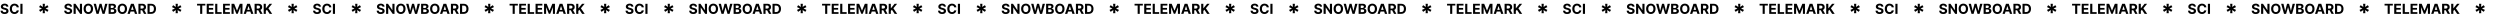 <svg xmlns="http://www.w3.org/2000/svg" width="3968" height="27" viewBox="0 0 3968 27" fill="none"><path d="M10.07 10.602C10.008 9.971 9.74 9.482 9.266 9.133C8.792 8.784 8.148 8.609 7.336 8.609C6.784 8.609 6.318 8.688 5.938 8.844C5.557 8.995 5.266 9.206 5.062 9.477C4.865 9.747 4.766 10.055 4.766 10.398C4.755 10.685 4.815 10.935 4.945 11.148C5.081 11.362 5.266 11.547 5.5 11.703C5.734 11.854 6.005 11.987 6.312 12.102C6.62 12.211 6.948 12.305 7.297 12.383L8.734 12.727C9.432 12.883 10.073 13.091 10.656 13.352C11.24 13.612 11.745 13.932 12.172 14.312C12.599 14.693 12.93 15.141 13.164 15.656C13.404 16.172 13.526 16.763 13.531 17.43C13.526 18.409 13.276 19.258 12.781 19.977C12.292 20.69 11.583 21.245 10.656 21.641C9.734 22.031 8.622 22.227 7.32 22.227C6.029 22.227 4.904 22.029 3.945 21.633C2.992 21.237 2.247 20.651 1.711 19.875C1.18 19.094 0.901 18.128 0.875 16.977H4.148C4.185 17.513 4.339 17.961 4.609 18.32C4.885 18.674 5.253 18.943 5.711 19.125C6.174 19.302 6.698 19.391 7.281 19.391C7.854 19.391 8.352 19.307 8.773 19.141C9.201 18.974 9.531 18.742 9.766 18.445C10 18.148 10.117 17.807 10.117 17.422C10.117 17.062 10.01 16.76 9.797 16.516C9.589 16.271 9.281 16.062 8.875 15.891C8.474 15.719 7.982 15.562 7.398 15.422L5.656 14.984C4.307 14.656 3.242 14.143 2.461 13.445C1.68 12.747 1.292 11.807 1.297 10.625C1.292 9.656 1.549 8.81 2.07 8.086C2.596 7.362 3.318 6.797 4.234 6.391C5.151 5.984 6.193 5.781 7.359 5.781C8.547 5.781 9.583 5.984 10.469 6.391C11.359 6.797 12.052 7.362 12.547 8.086C13.042 8.81 13.297 9.648 13.312 10.602H10.07ZM29.924 11.602H26.502C26.439 11.159 26.312 10.766 26.119 10.422C25.926 10.073 25.679 9.776 25.377 9.531C25.075 9.286 24.726 9.099 24.33 8.969C23.939 8.839 23.515 8.773 23.057 8.773C22.229 8.773 21.507 8.979 20.893 9.391C20.278 9.797 19.801 10.391 19.463 11.172C19.124 11.948 18.955 12.891 18.955 14C18.955 15.141 19.124 16.099 19.463 16.875C19.807 17.651 20.286 18.237 20.9 18.633C21.515 19.029 22.226 19.227 23.033 19.227C23.486 19.227 23.906 19.167 24.291 19.047C24.682 18.927 25.028 18.753 25.33 18.523C25.632 18.289 25.882 18.005 26.08 17.672C26.283 17.338 26.424 16.958 26.502 16.531L29.924 16.547C29.835 17.281 29.614 17.99 29.26 18.672C28.911 19.349 28.439 19.956 27.846 20.492C27.257 21.023 26.554 21.445 25.736 21.758C24.924 22.065 24.005 22.219 22.979 22.219C21.551 22.219 20.275 21.896 19.15 21.25C18.031 20.604 17.145 19.669 16.494 18.445C15.848 17.221 15.525 15.74 15.525 14C15.525 12.255 15.854 10.771 16.51 9.547C17.166 8.323 18.057 7.391 19.182 6.75C20.307 6.104 21.572 5.781 22.979 5.781C23.906 5.781 24.765 5.911 25.557 6.172C26.354 6.432 27.059 6.812 27.674 7.312C28.288 7.807 28.788 8.414 29.174 9.133C29.564 9.852 29.814 10.675 29.924 11.602ZM35.732 6V22H32.35V6H35.732Z" fill="black"></path><path d="M67.728 21L68.058 15.961L63.773 18.787L62 15.713L66.616 13.5L62 11.287L63.773 8.214L68.058 11.039L67.728 6H71.286L70.942 11.039L75.228 8.214L77 11.287L72.397 13.5L77 15.713L75.228 18.787L70.942 15.961L71.286 21H67.728Z" fill="black"></path><path d="M111.07 10.602C111.008 9.971 110.74 9.482 110.266 9.133C109.792 8.784 109.148 8.609 108.336 8.609C107.784 8.609 107.318 8.688 106.938 8.844C106.557 8.995 106.266 9.206 106.063 9.477C105.865 9.747 105.766 10.055 105.766 10.398C105.755 10.685 105.815 10.935 105.945 11.148C106.081 11.362 106.266 11.547 106.5 11.703C106.734 11.854 107.005 11.987 107.312 12.102C107.62 12.211 107.948 12.305 108.297 12.383L109.734 12.727C110.432 12.883 111.073 13.091 111.656 13.352C112.24 13.612 112.745 13.932 113.172 14.312C113.599 14.693 113.93 15.141 114.164 15.656C114.404 16.172 114.526 16.763 114.531 17.43C114.526 18.409 114.276 19.258 113.781 19.977C113.292 20.69 112.583 21.245 111.656 21.641C110.734 22.031 109.622 22.227 108.32 22.227C107.029 22.227 105.904 22.029 104.945 21.633C103.992 21.237 103.247 20.651 102.711 19.875C102.18 19.094 101.901 18.128 101.875 16.977H105.148C105.185 17.513 105.339 17.961 105.609 18.32C105.885 18.674 106.253 18.943 106.711 19.125C107.174 19.302 107.698 19.391 108.281 19.391C108.854 19.391 109.352 19.307 109.773 19.141C110.201 18.974 110.531 18.742 110.766 18.445C111 18.148 111.117 17.807 111.117 17.422C111.117 17.062 111.01 16.76 110.797 16.516C110.589 16.271 110.281 16.062 109.875 15.891C109.474 15.719 108.982 15.562 108.398 15.422L106.656 14.984C105.307 14.656 104.242 14.143 103.461 13.445C102.68 12.747 102.292 11.807 102.297 10.625C102.292 9.656 102.549 8.81 103.07 8.086C103.596 7.362 104.318 6.797 105.234 6.391C106.151 5.984 107.193 5.781 108.359 5.781C109.547 5.781 110.583 5.984 111.469 6.391C112.359 6.797 113.052 7.362 113.547 8.086C114.042 8.81 114.297 9.648 114.312 10.602H111.07ZM130.189 6V22H127.268L120.307 11.93H120.189V22H116.807V6H119.775L126.682 16.062H126.822V6H130.189ZM147.688 14C147.688 15.745 147.357 17.229 146.695 18.453C146.039 19.677 145.143 20.612 144.008 21.258C142.878 21.898 141.607 22.219 140.195 22.219C138.773 22.219 137.497 21.896 136.367 21.25C135.237 20.604 134.344 19.669 133.688 18.445C133.031 17.221 132.703 15.74 132.703 14C132.703 12.255 133.031 10.771 133.688 9.547C134.344 8.323 135.237 7.391 136.367 6.75C137.497 6.104 138.773 5.781 140.195 5.781C141.607 5.781 142.878 6.104 144.008 6.75C145.143 7.391 146.039 8.323 146.695 9.547C147.357 10.771 147.688 12.255 147.688 14ZM144.258 14C144.258 12.87 144.089 11.917 143.75 11.141C143.417 10.365 142.945 9.776 142.336 9.375C141.727 8.974 141.013 8.773 140.195 8.773C139.378 8.773 138.664 8.974 138.055 9.375C137.445 9.776 136.971 10.365 136.633 11.141C136.299 11.917 136.133 12.87 136.133 14C136.133 15.13 136.299 16.083 136.633 16.859C136.971 17.635 137.445 18.224 138.055 18.625C138.664 19.026 139.378 19.227 140.195 19.227C141.013 19.227 141.727 19.026 142.336 18.625C142.945 18.224 143.417 17.635 143.75 16.859C144.089 16.083 144.258 15.13 144.258 14ZM153.193 22L148.615 6H152.311L154.959 17.117H155.092L158.014 6H161.178L164.092 17.141H164.232L166.881 6H170.576L165.998 22H162.701L159.654 11.539H159.529L156.49 22H153.193ZM172.387 22V6H178.793C179.97 6 180.952 6.174 181.738 6.523C182.525 6.872 183.116 7.357 183.512 7.977C183.908 8.591 184.105 9.299 184.105 10.102C184.105 10.727 183.98 11.276 183.73 11.75C183.48 12.219 183.137 12.604 182.699 12.906C182.267 13.203 181.772 13.414 181.215 13.539V13.695C181.824 13.721 182.395 13.893 182.926 14.211C183.462 14.529 183.897 14.974 184.23 15.547C184.564 16.115 184.73 16.792 184.73 17.578C184.73 18.427 184.52 19.185 184.098 19.852C183.681 20.513 183.064 21.037 182.246 21.422C181.428 21.807 180.421 22 179.223 22H172.387ZM175.77 19.234H178.527C179.47 19.234 180.158 19.055 180.59 18.695C181.022 18.331 181.238 17.846 181.238 17.242C181.238 16.799 181.132 16.409 180.918 16.07C180.704 15.732 180.4 15.466 180.004 15.273C179.613 15.081 179.147 14.984 178.605 14.984H175.77V19.234ZM175.77 12.695H178.277C178.741 12.695 179.152 12.615 179.512 12.453C179.876 12.287 180.163 12.052 180.371 11.75C180.585 11.448 180.691 11.086 180.691 10.664C180.691 10.086 180.486 9.62 180.074 9.266C179.668 8.911 179.09 8.734 178.34 8.734H175.77V12.695ZM201.635 14C201.635 15.745 201.304 17.229 200.643 18.453C199.986 19.677 199.09 20.612 197.955 21.258C196.825 21.898 195.554 22.219 194.143 22.219C192.721 22.219 191.445 21.896 190.314 21.25C189.184 20.604 188.291 19.669 187.635 18.445C186.979 17.221 186.65 15.74 186.65 14C186.65 12.255 186.979 10.771 187.635 9.547C188.291 8.323 189.184 7.391 190.314 6.75C191.445 6.104 192.721 5.781 194.143 5.781C195.554 5.781 196.825 6.104 197.955 6.75C199.09 7.391 199.986 8.323 200.643 9.547C201.304 10.771 201.635 12.255 201.635 14ZM198.205 14C198.205 12.87 198.036 11.917 197.697 11.141C197.364 10.365 196.893 9.776 196.283 9.375C195.674 8.974 194.96 8.773 194.143 8.773C193.325 8.773 192.611 8.974 192.002 9.375C191.393 9.776 190.919 10.365 190.58 11.141C190.247 11.917 190.08 12.87 190.08 14C190.08 15.13 190.247 16.083 190.58 16.859C190.919 17.635 191.393 18.224 192.002 18.625C192.611 19.026 193.325 19.227 194.143 19.227C194.96 19.227 195.674 19.026 196.283 18.625C196.893 18.224 197.364 17.635 197.697 16.859C198.036 16.083 198.205 15.13 198.205 14ZM205.996 22H202.371L207.895 6H212.254L217.77 22H214.145L210.137 9.656H210.012L205.996 22ZM205.77 15.711H214.332V18.352H205.77V15.711ZM219.695 22V6H226.008C227.216 6 228.247 6.216 229.102 6.648C229.961 7.076 230.615 7.682 231.062 8.469C231.516 9.25 231.742 10.169 231.742 11.227C231.742 12.289 231.513 13.203 231.055 13.969C230.596 14.729 229.932 15.312 229.063 15.719C228.198 16.125 227.151 16.328 225.922 16.328H221.695V13.609H225.375C226.021 13.609 226.557 13.521 226.984 13.344C227.411 13.167 227.729 12.901 227.938 12.547C228.151 12.193 228.258 11.753 228.258 11.227C228.258 10.695 228.151 10.247 227.938 9.883C227.729 9.518 227.409 9.242 226.977 9.055C226.549 8.862 226.01 8.766 225.359 8.766H223.078V22H219.695ZM228.336 14.719L232.312 22H228.578L224.688 14.719H228.336ZM239.805 22H234.133V6H239.852C241.461 6 242.846 6.32 244.008 6.961C245.169 7.596 246.063 8.51 246.688 9.703C247.318 10.896 247.633 12.323 247.633 13.984C247.633 15.651 247.318 17.083 246.688 18.281C246.063 19.479 245.164 20.398 243.992 21.039C242.826 21.68 241.43 22 239.805 22ZM237.516 19.102H239.664C240.664 19.102 241.505 18.924 242.188 18.57C242.875 18.211 243.391 17.656 243.734 16.906C244.083 16.151 244.258 15.177 244.258 13.984C244.258 12.802 244.083 11.836 243.734 11.086C243.391 10.336 242.878 9.784 242.195 9.43C241.513 9.076 240.672 8.898 239.672 8.898H237.516V19.102Z" fill="black"></path><path d="M278.728 21L279.058 15.961L274.772 18.787L273 15.713L277.616 13.5L273 11.287L274.772 8.214L279.058 11.039L278.728 6H282.286L281.942 11.039L286.228 8.214L288 11.287L283.397 13.5L288 15.713L286.228 18.787L281.942 15.961L282.286 21H278.728Z" fill="black"></path><path d="M312.781 8.789V6H325.922V8.789H321.023V22H317.68V8.789H312.781ZM328.086 22V6H338.867V8.789H331.469V12.602H338.313V15.391H331.469V19.211H338.898V22H328.086ZM341.557 22V6H344.939V19.211H351.799V22H341.557ZM354.039 22V6H364.82V8.789H357.422V12.602H364.266V15.391H357.422V19.211H364.852V22H354.039ZM367.51 6H371.682L376.088 16.75H376.275L380.682 6H384.854V22H381.572V11.586H381.439L377.299 21.922H375.064L370.924 11.547H370.791V22H367.51V6ZM390.398 22H386.773L392.297 6H396.656L402.172 22H398.547L394.539 9.656H394.414L390.398 22ZM390.172 15.711H398.734V18.352H390.172V15.711ZM404.098 22V6H410.41C411.618 6 412.65 6.216 413.504 6.648C414.363 7.076 415.017 7.682 415.465 8.469C415.918 9.25 416.145 10.169 416.145 11.227C416.145 12.289 415.915 13.203 415.457 13.969C414.999 14.729 414.335 15.312 413.465 15.719C412.6 16.125 411.553 16.328 410.324 16.328H406.098V13.609H409.777C410.423 13.609 410.96 13.521 411.387 13.344C411.814 13.167 412.132 12.901 412.34 12.547C412.553 12.193 412.66 11.753 412.66 11.227C412.66 10.695 412.553 10.247 412.34 9.883C412.132 9.518 411.811 9.242 411.379 9.055C410.952 8.862 410.413 8.766 409.762 8.766H407.48V22H404.098ZM412.738 14.719L416.715 22H412.98L409.09 14.719H412.738ZM418.535 22V6H421.918V13.055H422.129L427.887 6H431.941L426.004 13.164L432.012 22H427.965L423.582 15.422L421.918 17.453V22H418.535Z" fill="black"></path><path d="M462.728 21L463.058 15.961L458.772 18.787L457 15.713L461.616 13.5L457 11.287L458.772 8.214L463.058 11.039L462.728 6H466.286L465.942 11.039L470.228 8.214L472 11.287L467.397 13.5L472 15.713L470.228 18.787L465.942 15.961L466.286 21H462.728Z" fill="black"></path><path d="M506.07 10.602C506.008 9.971 505.74 9.482 505.266 9.133C504.792 8.784 504.148 8.609 503.336 8.609C502.784 8.609 502.318 8.688 501.938 8.844C501.557 8.995 501.266 9.206 501.063 9.477C500.865 9.747 500.766 10.055 500.766 10.398C500.755 10.685 500.815 10.935 500.945 11.148C501.081 11.362 501.266 11.547 501.5 11.703C501.734 11.854 502.005 11.987 502.312 12.102C502.62 12.211 502.948 12.305 503.297 12.383L504.734 12.727C505.432 12.883 506.073 13.091 506.656 13.352C507.24 13.612 507.745 13.932 508.172 14.312C508.599 14.693 508.93 15.141 509.164 15.656C509.404 16.172 509.526 16.763 509.531 17.43C509.526 18.409 509.276 19.258 508.781 19.977C508.292 20.69 507.583 21.245 506.656 21.641C505.734 22.031 504.622 22.227 503.32 22.227C502.029 22.227 500.904 22.029 499.945 21.633C498.992 21.237 498.247 20.651 497.711 19.875C497.18 19.094 496.901 18.128 496.875 16.977H500.148C500.185 17.513 500.339 17.961 500.609 18.32C500.885 18.674 501.253 18.943 501.711 19.125C502.174 19.302 502.698 19.391 503.281 19.391C503.854 19.391 504.352 19.307 504.773 19.141C505.201 18.974 505.531 18.742 505.766 18.445C506 18.148 506.117 17.807 506.117 17.422C506.117 17.062 506.01 16.76 505.797 16.516C505.589 16.271 505.281 16.062 504.875 15.891C504.474 15.719 503.982 15.562 503.398 15.422L501.656 14.984C500.307 14.656 499.242 14.143 498.461 13.445C497.68 12.747 497.292 11.807 497.297 10.625C497.292 9.656 497.549 8.81 498.07 8.086C498.596 7.362 499.318 6.797 500.234 6.391C501.151 5.984 502.193 5.781 503.359 5.781C504.547 5.781 505.583 5.984 506.469 6.391C507.359 6.797 508.052 7.362 508.547 8.086C509.042 8.81 509.297 9.648 509.312 10.602H506.07ZM525.924 11.602H522.502C522.439 11.159 522.312 10.766 522.119 10.422C521.926 10.073 521.679 9.776 521.377 9.531C521.075 9.286 520.726 9.099 520.33 8.969C519.939 8.839 519.515 8.773 519.057 8.773C518.229 8.773 517.507 8.979 516.893 9.391C516.278 9.797 515.801 10.391 515.463 11.172C515.124 11.948 514.955 12.891 514.955 14C514.955 15.141 515.124 16.099 515.463 16.875C515.807 17.651 516.286 18.237 516.9 18.633C517.515 19.029 518.226 19.227 519.033 19.227C519.486 19.227 519.906 19.167 520.291 19.047C520.682 18.927 521.028 18.753 521.33 18.523C521.632 18.289 521.882 18.005 522.08 17.672C522.283 17.338 522.424 16.958 522.502 16.531L525.924 16.547C525.835 17.281 525.614 17.99 525.26 18.672C524.911 19.349 524.439 19.956 523.846 20.492C523.257 21.023 522.554 21.445 521.736 21.758C520.924 22.065 520.005 22.219 518.979 22.219C517.551 22.219 516.275 21.896 515.15 21.25C514.031 20.604 513.145 19.669 512.494 18.445C511.848 17.221 511.525 15.74 511.525 14C511.525 12.255 511.854 10.771 512.51 9.547C513.166 8.323 514.057 7.391 515.182 6.75C516.307 6.104 517.572 5.781 518.979 5.781C519.906 5.781 520.765 5.911 521.557 6.172C522.354 6.432 523.059 6.812 523.674 7.312C524.288 7.807 524.788 8.414 525.174 9.133C525.564 9.852 525.814 10.675 525.924 11.602ZM531.732 6V22H528.35V6H531.732Z" fill="black"></path><path d="M563.728 21L564.058 15.961L559.772 18.787L558 15.713L562.616 13.5L558 11.287L559.772 8.214L564.058 11.039L563.728 6H567.286L566.942 11.039L571.228 8.214L573 11.287L568.397 13.5L573 15.713L571.228 18.787L566.942 15.961L567.286 21H563.728Z" fill="black"></path><path d="M607.07 10.602C607.008 9.971 606.74 9.482 606.266 9.133C605.792 8.784 605.148 8.609 604.336 8.609C603.784 8.609 603.318 8.688 602.938 8.844C602.557 8.995 602.266 9.206 602.063 9.477C601.865 9.747 601.766 10.055 601.766 10.398C601.755 10.685 601.815 10.935 601.945 11.148C602.081 11.362 602.266 11.547 602.5 11.703C602.734 11.854 603.005 11.987 603.312 12.102C603.62 12.211 603.948 12.305 604.297 12.383L605.734 12.727C606.432 12.883 607.073 13.091 607.656 13.352C608.24 13.612 608.745 13.932 609.172 14.312C609.599 14.693 609.93 15.141 610.164 15.656C610.404 16.172 610.526 16.763 610.531 17.43C610.526 18.409 610.276 19.258 609.781 19.977C609.292 20.69 608.583 21.245 607.656 21.641C606.734 22.031 605.622 22.227 604.32 22.227C603.029 22.227 601.904 22.029 600.945 21.633C599.992 21.237 599.247 20.651 598.711 19.875C598.18 19.094 597.901 18.128 597.875 16.977H601.148C601.185 17.513 601.339 17.961 601.609 18.32C601.885 18.674 602.253 18.943 602.711 19.125C603.174 19.302 603.698 19.391 604.281 19.391C604.854 19.391 605.352 19.307 605.773 19.141C606.201 18.974 606.531 18.742 606.766 18.445C607 18.148 607.117 17.807 607.117 17.422C607.117 17.062 607.01 16.76 606.797 16.516C606.589 16.271 606.281 16.062 605.875 15.891C605.474 15.719 604.982 15.562 604.398 15.422L602.656 14.984C601.307 14.656 600.242 14.143 599.461 13.445C598.68 12.747 598.292 11.807 598.297 10.625C598.292 9.656 598.549 8.81 599.07 8.086C599.596 7.362 600.318 6.797 601.234 6.391C602.151 5.984 603.193 5.781 604.359 5.781C605.547 5.781 606.583 5.984 607.469 6.391C608.359 6.797 609.052 7.362 609.547 8.086C610.042 8.81 610.297 9.648 610.312 10.602H607.07ZM626.189 6V22H623.268L616.307 11.93H616.189V22H612.807V6H615.775L622.682 16.062H622.822V6H626.189ZM643.688 14C643.688 15.745 643.357 17.229 642.695 18.453C642.039 19.677 641.143 20.612 640.008 21.258C638.878 21.898 637.607 22.219 636.195 22.219C634.773 22.219 633.497 21.896 632.367 21.25C631.237 20.604 630.344 19.669 629.688 18.445C629.031 17.221 628.703 15.74 628.703 14C628.703 12.255 629.031 10.771 629.688 9.547C630.344 8.323 631.237 7.391 632.367 6.75C633.497 6.104 634.773 5.781 636.195 5.781C637.607 5.781 638.878 6.104 640.008 6.75C641.143 7.391 642.039 8.323 642.695 9.547C643.357 10.771 643.688 12.255 643.688 14ZM640.258 14C640.258 12.87 640.089 11.917 639.75 11.141C639.417 10.365 638.945 9.776 638.336 9.375C637.727 8.974 637.013 8.773 636.195 8.773C635.378 8.773 634.664 8.974 634.055 9.375C633.445 9.776 632.971 10.365 632.633 11.141C632.299 11.917 632.133 12.87 632.133 14C632.133 15.13 632.299 16.083 632.633 16.859C632.971 17.635 633.445 18.224 634.055 18.625C634.664 19.026 635.378 19.227 636.195 19.227C637.013 19.227 637.727 19.026 638.336 18.625C638.945 18.224 639.417 17.635 639.75 16.859C640.089 16.083 640.258 15.13 640.258 14ZM649.193 22L644.615 6H648.311L650.959 17.117H651.092L654.014 6H657.178L660.092 17.141H660.232L662.881 6H666.576L661.998 22H658.701L655.654 11.539H655.529L652.49 22H649.193ZM668.387 22V6H674.793C675.97 6 676.952 6.174 677.738 6.523C678.525 6.872 679.116 7.357 679.512 7.977C679.908 8.591 680.105 9.299 680.105 10.102C680.105 10.727 679.98 11.276 679.73 11.75C679.48 12.219 679.137 12.604 678.699 12.906C678.267 13.203 677.772 13.414 677.215 13.539V13.695C677.824 13.721 678.395 13.893 678.926 14.211C679.462 14.529 679.897 14.974 680.23 15.547C680.564 16.115 680.73 16.792 680.73 17.578C680.73 18.427 680.52 19.185 680.098 19.852C679.681 20.513 679.064 21.037 678.246 21.422C677.428 21.807 676.421 22 675.223 22H668.387ZM671.77 19.234H674.527C675.47 19.234 676.158 19.055 676.59 18.695C677.022 18.331 677.238 17.846 677.238 17.242C677.238 16.799 677.132 16.409 676.918 16.07C676.704 15.732 676.4 15.466 676.004 15.273C675.613 15.081 675.147 14.984 674.605 14.984H671.77V19.234ZM671.77 12.695H674.277C674.741 12.695 675.152 12.615 675.512 12.453C675.876 12.287 676.163 12.052 676.371 11.75C676.585 11.448 676.691 11.086 676.691 10.664C676.691 10.086 676.486 9.62 676.074 9.266C675.668 8.911 675.09 8.734 674.34 8.734H671.77V12.695ZM697.635 14C697.635 15.745 697.304 17.229 696.643 18.453C695.986 19.677 695.09 20.612 693.955 21.258C692.825 21.898 691.554 22.219 690.143 22.219C688.721 22.219 687.445 21.896 686.314 21.25C685.184 20.604 684.291 19.669 683.635 18.445C682.979 17.221 682.65 15.74 682.65 14C682.65 12.255 682.979 10.771 683.635 9.547C684.291 8.323 685.184 7.391 686.314 6.75C687.445 6.104 688.721 5.781 690.143 5.781C691.554 5.781 692.825 6.104 693.955 6.75C695.09 7.391 695.986 8.323 696.643 9.547C697.304 10.771 697.635 12.255 697.635 14ZM694.205 14C694.205 12.87 694.036 11.917 693.697 11.141C693.364 10.365 692.893 9.776 692.283 9.375C691.674 8.974 690.96 8.773 690.143 8.773C689.325 8.773 688.611 8.974 688.002 9.375C687.393 9.776 686.919 10.365 686.58 11.141C686.247 11.917 686.08 12.87 686.08 14C686.08 15.13 686.247 16.083 686.58 16.859C686.919 17.635 687.393 18.224 688.002 18.625C688.611 19.026 689.325 19.227 690.143 19.227C690.96 19.227 691.674 19.026 692.283 18.625C692.893 18.224 693.364 17.635 693.697 16.859C694.036 16.083 694.205 15.13 694.205 14ZM701.996 22H698.371L703.895 6H708.254L713.77 22H710.145L706.137 9.656H706.012L701.996 22ZM701.77 15.711H710.332V18.352H701.77V15.711ZM715.695 22V6H722.008C723.216 6 724.247 6.216 725.102 6.648C725.961 7.076 726.615 7.682 727.062 8.469C727.516 9.25 727.742 10.169 727.742 11.227C727.742 12.289 727.513 13.203 727.055 13.969C726.596 14.729 725.932 15.312 725.063 15.719C724.198 16.125 723.151 16.328 721.922 16.328H717.695V13.609H721.375C722.021 13.609 722.557 13.521 722.984 13.344C723.411 13.167 723.729 12.901 723.938 12.547C724.151 12.193 724.258 11.753 724.258 11.227C724.258 10.695 724.151 10.247 723.938 9.883C723.729 9.518 723.409 9.242 722.977 9.055C722.549 8.862 722.01 8.766 721.359 8.766H719.078V22H715.695ZM724.336 14.719L728.312 22H724.578L720.688 14.719H724.336ZM735.805 22H730.133V6H735.852C737.461 6 738.846 6.32 740.008 6.961C741.169 7.596 742.063 8.51 742.688 9.703C743.318 10.896 743.633 12.323 743.633 13.984C743.633 15.651 743.318 17.083 742.688 18.281C742.063 19.479 741.164 20.398 739.992 21.039C738.826 21.68 737.43 22 735.805 22ZM733.516 19.102H735.664C736.664 19.102 737.505 18.924 738.188 18.57C738.875 18.211 739.391 17.656 739.734 16.906C740.083 16.151 740.258 15.177 740.258 13.984C740.258 12.802 740.083 11.836 739.734 11.086C739.391 10.336 738.878 9.784 738.195 9.43C737.513 9.076 736.672 8.898 735.672 8.898H733.516V19.102Z" fill="black"></path><path d="M774.728 21L775.058 15.961L770.772 18.787L769 15.713L773.616 13.5L769 11.287L770.772 8.214L775.058 11.039L774.728 6H778.286L777.942 11.039L782.228 8.214L784 11.287L779.397 13.5L784 15.713L782.228 18.787L777.942 15.961L778.286 21H774.728Z" fill="black"></path><path d="M808.781 8.789V6H821.922V8.789H817.023V22H813.68V8.789H808.781ZM824.086 22V6H834.867V8.789H827.469V12.602H834.313V15.391H827.469V19.211H834.898V22H824.086ZM837.557 22V6H840.939V19.211H847.799V22H837.557ZM850.039 22V6H860.82V8.789H853.422V12.602H860.266V15.391H853.422V19.211H860.852V22H850.039ZM863.51 6H867.682L872.088 16.75H872.275L876.682 6H880.854V22H877.572V11.586H877.439L873.299 21.922H871.064L866.924 11.547H866.791V22H863.51V6ZM886.398 22H882.773L888.297 6H892.656L898.172 22H894.547L890.539 9.656H890.414L886.398 22ZM886.172 15.711H894.734V18.352H886.172V15.711ZM900.098 22V6H906.41C907.618 6 908.65 6.216 909.504 6.648C910.363 7.076 911.017 7.682 911.465 8.469C911.918 9.25 912.145 10.169 912.145 11.227C912.145 12.289 911.915 13.203 911.457 13.969C910.999 14.729 910.335 15.312 909.465 15.719C908.6 16.125 907.553 16.328 906.324 16.328H902.098V13.609H905.777C906.423 13.609 906.96 13.521 907.387 13.344C907.814 13.167 908.132 12.901 908.34 12.547C908.553 12.193 908.66 11.753 908.66 11.227C908.66 10.695 908.553 10.247 908.34 9.883C908.132 9.518 907.811 9.242 907.379 9.055C906.952 8.862 906.413 8.766 905.762 8.766H903.48V22H900.098ZM908.738 14.719L912.715 22H908.98L905.09 14.719H908.738ZM914.535 22V6H917.918V13.055H918.129L923.887 6H927.941L922.004 13.164L928.012 22H923.965L919.582 15.422L917.918 17.453V22H914.535Z" fill="black"></path><path d="M958.728 21L959.058 15.961L954.772 18.787L953 15.713L957.616 13.5L953 11.287L954.772 8.214L959.058 11.039L958.728 6H962.286L961.942 11.039L966.228 8.214L968 11.287L963.397 13.5L968 15.713L966.228 18.787L961.942 15.961L962.286 21H958.728Z" fill="black"></path><path d="M1002.07 10.602C1002.01 9.971 1001.74 9.482 1001.27 9.133C1000.79 8.784 1000.15 8.609 999.336 8.609C998.784 8.609 998.318 8.688 997.938 8.844C997.557 8.995 997.266 9.206 997.063 9.477C996.865 9.747 996.766 10.055 996.766 10.398C996.755 10.685 996.815 10.935 996.945 11.148C997.081 11.362 997.266 11.547 997.5 11.703C997.734 11.854 998.005 11.987 998.312 12.102C998.62 12.211 998.948 12.305 999.297 12.383L1000.73 12.727C1001.43 12.883 1002.07 13.091 1002.66 13.352C1003.24 13.612 1003.74 13.932 1004.17 14.312C1004.6 14.693 1004.93 15.141 1005.16 15.656C1005.4 16.172 1005.53 16.763 1005.53 17.43C1005.53 18.409 1005.28 19.258 1004.78 19.977C1004.29 20.69 1003.58 21.245 1002.66 21.641C1001.73 22.031 1000.62 22.227 999.32 22.227C998.029 22.227 996.904 22.029 995.945 21.633C994.992 21.237 994.247 20.651 993.711 19.875C993.18 19.094 992.901 18.128 992.875 16.977H996.148C996.185 17.513 996.339 17.961 996.609 18.32C996.885 18.674 997.253 18.943 997.711 19.125C998.174 19.302 998.698 19.391 999.281 19.391C999.854 19.391 1000.35 19.307 1000.77 19.141C1001.2 18.974 1001.53 18.742 1001.77 18.445C1002 18.148 1002.12 17.807 1002.12 17.422C1002.12 17.062 1002.01 16.76 1001.8 16.516C1001.59 16.271 1001.28 16.062 1000.88 15.891C1000.47 15.719 999.982 15.562 999.398 15.422L997.656 14.984C996.307 14.656 995.242 14.143 994.461 13.445C993.68 12.747 993.292 11.807 993.297 10.625C993.292 9.656 993.549 8.81 994.07 8.086C994.596 7.362 995.318 6.797 996.234 6.391C997.151 5.984 998.193 5.781 999.359 5.781C1000.55 5.781 1001.58 5.984 1002.47 6.391C1003.36 6.797 1004.05 7.362 1004.55 8.086C1005.04 8.81 1005.3 9.648 1005.31 10.602H1002.07ZM1021.92 11.602H1018.5C1018.44 11.159 1018.31 10.766 1018.12 10.422C1017.93 10.073 1017.68 9.776 1017.38 9.531C1017.07 9.286 1016.73 9.099 1016.33 8.969C1015.94 8.839 1015.51 8.773 1015.06 8.773C1014.23 8.773 1013.51 8.979 1012.89 9.391C1012.28 9.797 1011.8 10.391 1011.46 11.172C1011.12 11.948 1010.96 12.891 1010.96 14C1010.96 15.141 1011.12 16.099 1011.46 16.875C1011.81 17.651 1012.29 18.237 1012.9 18.633C1013.51 19.029 1014.23 19.227 1015.03 19.227C1015.49 19.227 1015.91 19.167 1016.29 19.047C1016.68 18.927 1017.03 18.753 1017.33 18.523C1017.63 18.289 1017.88 18.005 1018.08 17.672C1018.28 17.338 1018.42 16.958 1018.5 16.531L1021.92 16.547C1021.84 17.281 1021.61 17.99 1021.26 18.672C1020.91 19.349 1020.44 19.956 1019.85 20.492C1019.26 21.023 1018.55 21.445 1017.74 21.758C1016.92 22.065 1016 22.219 1014.98 22.219C1013.55 22.219 1012.28 21.896 1011.15 21.25C1010.03 20.604 1009.15 19.669 1008.49 18.445C1007.85 17.221 1007.53 15.74 1007.53 14C1007.53 12.255 1007.85 10.771 1008.51 9.547C1009.17 8.323 1010.06 7.391 1011.18 6.75C1012.31 6.104 1013.57 5.781 1014.98 5.781C1015.91 5.781 1016.76 5.911 1017.56 6.172C1018.35 6.432 1019.06 6.812 1019.67 7.312C1020.29 7.807 1020.79 8.414 1021.17 9.133C1021.56 9.852 1021.81 10.675 1021.92 11.602ZM1027.73 6V22H1024.35V6H1027.73Z" fill="black"></path><path d="M1059.73 21L1060.06 15.961L1055.77 18.787L1054 15.713L1058.62 13.5L1054 11.287L1055.77 8.214L1060.06 11.039L1059.73 6H1063.29L1062.94 11.039L1067.23 8.214L1069 11.287L1064.4 13.5L1069 15.713L1067.23 18.787L1062.94 15.961L1063.29 21H1059.73Z" fill="black"></path><path d="M1103.07 10.602C1103.01 9.971 1102.74 9.482 1102.27 9.133C1101.79 8.784 1101.15 8.609 1100.34 8.609C1099.78 8.609 1099.32 8.688 1098.94 8.844C1098.56 8.995 1098.27 9.206 1098.06 9.477C1097.86 9.747 1097.77 10.055 1097.77 10.398C1097.76 10.685 1097.82 10.935 1097.95 11.148C1098.08 11.362 1098.27 11.547 1098.5 11.703C1098.73 11.854 1099.01 11.987 1099.31 12.102C1099.62 12.211 1099.95 12.305 1100.3 12.383L1101.73 12.727C1102.43 12.883 1103.07 13.091 1103.66 13.352C1104.24 13.612 1104.74 13.932 1105.17 14.312C1105.6 14.693 1105.93 15.141 1106.16 15.656C1106.4 16.172 1106.53 16.763 1106.53 17.43C1106.53 18.409 1106.28 19.258 1105.78 19.977C1105.29 20.69 1104.58 21.245 1103.66 21.641C1102.73 22.031 1101.62 22.227 1100.32 22.227C1099.03 22.227 1097.9 22.029 1096.95 21.633C1095.99 21.237 1095.25 20.651 1094.71 19.875C1094.18 19.094 1093.9 18.128 1093.87 16.977H1097.15C1097.18 17.513 1097.34 17.961 1097.61 18.32C1097.89 18.674 1098.25 18.943 1098.71 19.125C1099.17 19.302 1099.7 19.391 1100.28 19.391C1100.85 19.391 1101.35 19.307 1101.77 19.141C1102.2 18.974 1102.53 18.742 1102.77 18.445C1103 18.148 1103.12 17.807 1103.12 17.422C1103.12 17.062 1103.01 16.76 1102.8 16.516C1102.59 16.271 1102.28 16.062 1101.88 15.891C1101.47 15.719 1100.98 15.562 1100.4 15.422L1098.66 14.984C1097.31 14.656 1096.24 14.143 1095.46 13.445C1094.68 12.747 1094.29 11.807 1094.3 10.625C1094.29 9.656 1094.55 8.81 1095.07 8.086C1095.6 7.362 1096.32 6.797 1097.23 6.391C1098.15 5.984 1099.19 5.781 1100.36 5.781C1101.55 5.781 1102.58 5.984 1103.47 6.391C1104.36 6.797 1105.05 7.362 1105.55 8.086C1106.04 8.81 1106.3 9.648 1106.31 10.602H1103.07ZM1122.19 6V22H1119.27L1112.31 11.93H1112.19V22H1108.81V6H1111.78L1118.68 16.062H1118.82V6H1122.19ZM1139.69 14C1139.69 15.745 1139.36 17.229 1138.7 18.453C1138.04 19.677 1137.14 20.612 1136.01 21.258C1134.88 21.898 1133.61 22.219 1132.2 22.219C1130.77 22.219 1129.5 21.896 1128.37 21.25C1127.24 20.604 1126.34 19.669 1125.69 18.445C1125.03 17.221 1124.7 15.74 1124.7 14C1124.7 12.255 1125.03 10.771 1125.69 9.547C1126.34 8.323 1127.24 7.391 1128.37 6.75C1129.5 6.104 1130.77 5.781 1132.2 5.781C1133.61 5.781 1134.88 6.104 1136.01 6.75C1137.14 7.391 1138.04 8.323 1138.7 9.547C1139.36 10.771 1139.69 12.255 1139.69 14ZM1136.26 14C1136.26 12.87 1136.09 11.917 1135.75 11.141C1135.42 10.365 1134.95 9.776 1134.34 9.375C1133.73 8.974 1133.01 8.773 1132.2 8.773C1131.38 8.773 1130.66 8.974 1130.05 9.375C1129.45 9.776 1128.97 10.365 1128.63 11.141C1128.3 11.917 1128.13 12.87 1128.13 14C1128.13 15.13 1128.3 16.083 1128.63 16.859C1128.97 17.635 1129.45 18.224 1130.05 18.625C1130.66 19.026 1131.38 19.227 1132.2 19.227C1133.01 19.227 1133.73 19.026 1134.34 18.625C1134.95 18.224 1135.42 17.635 1135.75 16.859C1136.09 16.083 1136.26 15.13 1136.26 14ZM1145.19 22L1140.62 6H1144.31L1146.96 17.117H1147.09L1150.01 6H1153.18L1156.09 17.141H1156.23L1158.88 6H1162.58L1158 22H1154.7L1151.65 11.539H1151.53L1148.49 22H1145.19ZM1164.39 22V6H1170.79C1171.97 6 1172.95 6.174 1173.74 6.523C1174.52 6.872 1175.12 7.357 1175.51 7.977C1175.91 8.591 1176.11 9.299 1176.11 10.102C1176.11 10.727 1175.98 11.276 1175.73 11.75C1175.48 12.219 1175.14 12.604 1174.7 12.906C1174.27 13.203 1173.77 13.414 1173.21 13.539V13.695C1173.82 13.721 1174.39 13.893 1174.93 14.211C1175.46 14.529 1175.9 14.974 1176.23 15.547C1176.56 16.115 1176.73 16.792 1176.73 17.578C1176.73 18.427 1176.52 19.185 1176.1 19.852C1175.68 20.513 1175.06 21.037 1174.25 21.422C1173.43 21.807 1172.42 22 1171.22 22H1164.39ZM1167.77 19.234H1170.53C1171.47 19.234 1172.16 19.055 1172.59 18.695C1173.02 18.331 1173.24 17.846 1173.24 17.242C1173.24 16.799 1173.13 16.409 1172.92 16.07C1172.7 15.732 1172.4 15.466 1172 15.273C1171.61 15.081 1171.15 14.984 1170.61 14.984H1167.77V19.234ZM1167.77 12.695H1170.28C1170.74 12.695 1171.15 12.615 1171.51 12.453C1171.88 12.287 1172.16 12.052 1172.37 11.75C1172.58 11.448 1172.69 11.086 1172.69 10.664C1172.69 10.086 1172.49 9.62 1172.07 9.266C1171.67 8.911 1171.09 8.734 1170.34 8.734H1167.77V12.695ZM1193.63 14C1193.63 15.745 1193.3 17.229 1192.64 18.453C1191.99 19.677 1191.09 20.612 1189.96 21.258C1188.82 21.898 1187.55 22.219 1186.14 22.219C1184.72 22.219 1183.44 21.896 1182.31 21.25C1181.18 20.604 1180.29 19.669 1179.63 18.445C1178.98 17.221 1178.65 15.74 1178.65 14C1178.65 12.255 1178.98 10.771 1179.63 9.547C1180.29 8.323 1181.18 7.391 1182.31 6.75C1183.44 6.104 1184.72 5.781 1186.14 5.781C1187.55 5.781 1188.82 6.104 1189.96 6.75C1191.09 7.391 1191.99 8.323 1192.64 9.547C1193.3 10.771 1193.63 12.255 1193.63 14ZM1190.21 14C1190.21 12.87 1190.04 11.917 1189.7 11.141C1189.36 10.365 1188.89 9.776 1188.28 9.375C1187.67 8.974 1186.96 8.773 1186.14 8.773C1185.32 8.773 1184.61 8.974 1184 9.375C1183.39 9.776 1182.92 10.365 1182.58 11.141C1182.25 11.917 1182.08 12.87 1182.08 14C1182.08 15.13 1182.25 16.083 1182.58 16.859C1182.92 17.635 1183.39 18.224 1184 18.625C1184.61 19.026 1185.32 19.227 1186.14 19.227C1186.96 19.227 1187.67 19.026 1188.28 18.625C1188.89 18.224 1189.36 17.635 1189.7 16.859C1190.04 16.083 1190.21 15.13 1190.21 14ZM1198 22H1194.37L1199.89 6H1204.25L1209.77 22H1206.14L1202.14 9.656H1202.01L1198 22ZM1197.77 15.711H1206.33V18.352H1197.77V15.711ZM1211.7 22V6H1218.01C1219.22 6 1220.25 6.216 1221.1 6.648C1221.96 7.076 1222.61 7.682 1223.06 8.469C1223.52 9.25 1223.74 10.169 1223.74 11.227C1223.74 12.289 1223.51 13.203 1223.05 13.969C1222.6 14.729 1221.93 15.312 1221.06 15.719C1220.2 16.125 1219.15 16.328 1217.92 16.328H1213.7V13.609H1217.38C1218.02 13.609 1218.56 13.521 1218.98 13.344C1219.41 13.167 1219.73 12.901 1219.94 12.547C1220.15 12.193 1220.26 11.753 1220.26 11.227C1220.26 10.695 1220.15 10.247 1219.94 9.883C1219.73 9.518 1219.41 9.242 1218.98 9.055C1218.55 8.862 1218.01 8.766 1217.36 8.766H1215.08V22H1211.7ZM1220.34 14.719L1224.31 22H1220.58L1216.69 14.719H1220.34ZM1231.8 22H1226.13V6H1231.85C1233.46 6 1234.85 6.32 1236.01 6.961C1237.17 7.596 1238.06 8.51 1238.69 9.703C1239.32 10.896 1239.63 12.323 1239.63 13.984C1239.63 15.651 1239.32 17.083 1238.69 18.281C1238.06 19.479 1237.16 20.398 1235.99 21.039C1234.83 21.68 1233.43 22 1231.8 22ZM1229.52 19.102H1231.66C1232.66 19.102 1233.51 18.924 1234.19 18.57C1234.88 18.211 1235.39 17.656 1235.73 16.906C1236.08 16.151 1236.26 15.177 1236.26 13.984C1236.26 12.802 1236.08 11.836 1235.73 11.086C1235.39 10.336 1234.88 9.784 1234.2 9.43C1233.51 9.076 1232.67 8.898 1231.67 8.898H1229.52V19.102Z" fill="black"></path><path d="M1270.73 21L1271.06 15.961L1266.77 18.787L1265 15.713L1269.62 13.5L1265 11.287L1266.77 8.214L1271.06 11.039L1270.73 6H1274.29L1273.94 11.039L1278.23 8.214L1280 11.287L1275.4 13.5L1280 15.713L1278.23 18.787L1273.94 15.961L1274.29 21H1270.73Z" fill="black"></path><path d="M1304.78 8.789V6H1317.92V8.789H1313.02V22H1309.68V8.789H1304.78ZM1320.09 22V6H1330.87V8.789H1323.47V12.602H1330.31V15.391H1323.47V19.211H1330.9V22H1320.09ZM1333.56 22V6H1336.94V19.211H1343.8V22H1333.56ZM1346.04 22V6H1356.82V8.789H1349.42V12.602H1356.27V15.391H1349.42V19.211H1356.85V22H1346.04ZM1359.51 6H1363.68L1368.09 16.75H1368.28L1372.68 6H1376.85V22H1373.57V11.586H1373.44L1369.3 21.922H1367.06L1362.92 11.547H1362.79V22H1359.51V6ZM1382.4 22H1378.77L1384.3 6H1388.66L1394.17 22H1390.55L1386.54 9.656H1386.41L1382.4 22ZM1382.17 15.711H1390.73V18.352H1382.17V15.711ZM1396.1 22V6H1402.41C1403.62 6 1404.65 6.216 1405.5 6.648C1406.36 7.076 1407.02 7.682 1407.46 8.469C1407.92 9.25 1408.14 10.169 1408.14 11.227C1408.14 12.289 1407.92 13.203 1407.46 13.969C1407 14.729 1406.33 15.312 1405.46 15.719C1404.6 16.125 1403.55 16.328 1402.32 16.328H1398.1V13.609H1401.78C1402.42 13.609 1402.96 13.521 1403.39 13.344C1403.81 13.167 1404.13 12.901 1404.34 12.547C1404.55 12.193 1404.66 11.753 1404.66 11.227C1404.66 10.695 1404.55 10.247 1404.34 9.883C1404.13 9.518 1403.81 9.242 1403.38 9.055C1402.95 8.862 1402.41 8.766 1401.76 8.766H1399.48V22H1396.1ZM1404.74 14.719L1408.71 22H1404.98L1401.09 14.719H1404.74ZM1410.54 22V6H1413.92V13.055H1414.13L1419.89 6H1423.94L1418 13.164L1424.01 22H1419.96L1415.58 15.422L1413.92 17.453V22H1410.54Z" fill="black"></path><path d="M1454.73 21L1455.06 15.961L1450.77 18.787L1449 15.713L1453.62 13.5L1449 11.287L1450.77 8.214L1455.06 11.039L1454.73 6H1458.29L1457.94 11.039L1462.23 8.214L1464 11.287L1459.4 13.5L1464 15.713L1462.23 18.787L1457.94 15.961L1458.29 21H1454.73Z" fill="black"></path><path d="M1498.07 10.602C1498.01 9.971 1497.74 9.482 1497.27 9.133C1496.79 8.784 1496.15 8.609 1495.34 8.609C1494.78 8.609 1494.32 8.688 1493.94 8.844C1493.56 8.995 1493.27 9.206 1493.06 9.477C1492.86 9.747 1492.77 10.055 1492.77 10.398C1492.76 10.685 1492.82 10.935 1492.95 11.148C1493.08 11.362 1493.27 11.547 1493.5 11.703C1493.73 11.854 1494.01 11.987 1494.31 12.102C1494.62 12.211 1494.95 12.305 1495.3 12.383L1496.73 12.727C1497.43 12.883 1498.07 13.091 1498.66 13.352C1499.24 13.612 1499.74 13.932 1500.17 14.312C1500.6 14.693 1500.93 15.141 1501.16 15.656C1501.4 16.172 1501.53 16.763 1501.53 17.43C1501.53 18.409 1501.28 19.258 1500.78 19.977C1500.29 20.69 1499.58 21.245 1498.66 21.641C1497.73 22.031 1496.62 22.227 1495.32 22.227C1494.03 22.227 1492.9 22.029 1491.95 21.633C1490.99 21.237 1490.25 20.651 1489.71 19.875C1489.18 19.094 1488.9 18.128 1488.87 16.977H1492.15C1492.18 17.513 1492.34 17.961 1492.61 18.32C1492.89 18.674 1493.25 18.943 1493.71 19.125C1494.17 19.302 1494.7 19.391 1495.28 19.391C1495.85 19.391 1496.35 19.307 1496.77 19.141C1497.2 18.974 1497.53 18.742 1497.77 18.445C1498 18.148 1498.12 17.807 1498.12 17.422C1498.12 17.062 1498.01 16.76 1497.8 16.516C1497.59 16.271 1497.28 16.062 1496.88 15.891C1496.47 15.719 1495.98 15.562 1495.4 15.422L1493.66 14.984C1492.31 14.656 1491.24 14.143 1490.46 13.445C1489.68 12.747 1489.29 11.807 1489.3 10.625C1489.29 9.656 1489.55 8.81 1490.07 8.086C1490.6 7.362 1491.32 6.797 1492.23 6.391C1493.15 5.984 1494.19 5.781 1495.36 5.781C1496.55 5.781 1497.58 5.984 1498.47 6.391C1499.36 6.797 1500.05 7.362 1500.55 8.086C1501.04 8.81 1501.3 9.648 1501.31 10.602H1498.07ZM1517.92 11.602H1514.5C1514.44 11.159 1514.31 10.766 1514.12 10.422C1513.93 10.073 1513.68 9.776 1513.38 9.531C1513.07 9.286 1512.73 9.099 1512.33 8.969C1511.94 8.839 1511.51 8.773 1511.06 8.773C1510.23 8.773 1509.51 8.979 1508.89 9.391C1508.28 9.797 1507.8 10.391 1507.46 11.172C1507.12 11.948 1506.96 12.891 1506.96 14C1506.96 15.141 1507.12 16.099 1507.46 16.875C1507.81 17.651 1508.29 18.237 1508.9 18.633C1509.51 19.029 1510.23 19.227 1511.03 19.227C1511.49 19.227 1511.91 19.167 1512.29 19.047C1512.68 18.927 1513.03 18.753 1513.33 18.523C1513.63 18.289 1513.88 18.005 1514.08 17.672C1514.28 17.338 1514.42 16.958 1514.5 16.531L1517.92 16.547C1517.84 17.281 1517.61 17.99 1517.26 18.672C1516.91 19.349 1516.44 19.956 1515.85 20.492C1515.26 21.023 1514.55 21.445 1513.74 21.758C1512.92 22.065 1512 22.219 1510.98 22.219C1509.55 22.219 1508.28 21.896 1507.15 21.25C1506.03 20.604 1505.15 19.669 1504.49 18.445C1503.85 17.221 1503.53 15.74 1503.53 14C1503.53 12.255 1503.85 10.771 1504.51 9.547C1505.17 8.323 1506.06 7.391 1507.18 6.75C1508.31 6.104 1509.57 5.781 1510.98 5.781C1511.91 5.781 1512.76 5.911 1513.56 6.172C1514.35 6.432 1515.06 6.812 1515.67 7.312C1516.29 7.807 1516.79 8.414 1517.17 9.133C1517.56 9.852 1517.81 10.675 1517.92 11.602ZM1523.73 6V22H1520.35V6H1523.73Z" fill="black"></path><path d="M1555.73 21L1556.06 15.961L1551.77 18.787L1550 15.713L1554.62 13.5L1550 11.287L1551.77 8.214L1556.06 11.039L1555.73 6H1559.29L1558.94 11.039L1563.23 8.214L1565 11.287L1560.4 13.5L1565 15.713L1563.23 18.787L1558.94 15.961L1559.29 21H1555.73Z" fill="black"></path><path d="M1599.07 10.602C1599.01 9.971 1598.74 9.482 1598.27 9.133C1597.79 8.784 1597.15 8.609 1596.34 8.609C1595.78 8.609 1595.32 8.688 1594.94 8.844C1594.56 8.995 1594.27 9.206 1594.06 9.477C1593.86 9.747 1593.77 10.055 1593.77 10.398C1593.76 10.685 1593.82 10.935 1593.95 11.148C1594.08 11.362 1594.27 11.547 1594.5 11.703C1594.73 11.854 1595.01 11.987 1595.31 12.102C1595.62 12.211 1595.95 12.305 1596.3 12.383L1597.73 12.727C1598.43 12.883 1599.07 13.091 1599.66 13.352C1600.24 13.612 1600.74 13.932 1601.17 14.312C1601.6 14.693 1601.93 15.141 1602.16 15.656C1602.4 16.172 1602.53 16.763 1602.53 17.43C1602.53 18.409 1602.28 19.258 1601.78 19.977C1601.29 20.69 1600.58 21.245 1599.66 21.641C1598.73 22.031 1597.62 22.227 1596.32 22.227C1595.03 22.227 1593.9 22.029 1592.95 21.633C1591.99 21.237 1591.25 20.651 1590.71 19.875C1590.18 19.094 1589.9 18.128 1589.87 16.977H1593.15C1593.18 17.513 1593.34 17.961 1593.61 18.32C1593.89 18.674 1594.25 18.943 1594.71 19.125C1595.17 19.302 1595.7 19.391 1596.28 19.391C1596.85 19.391 1597.35 19.307 1597.77 19.141C1598.2 18.974 1598.53 18.742 1598.77 18.445C1599 18.148 1599.12 17.807 1599.12 17.422C1599.12 17.062 1599.01 16.76 1598.8 16.516C1598.59 16.271 1598.28 16.062 1597.88 15.891C1597.47 15.719 1596.98 15.562 1596.4 15.422L1594.66 14.984C1593.31 14.656 1592.24 14.143 1591.46 13.445C1590.68 12.747 1590.29 11.807 1590.3 10.625C1590.29 9.656 1590.55 8.81 1591.07 8.086C1591.6 7.362 1592.32 6.797 1593.23 6.391C1594.15 5.984 1595.19 5.781 1596.36 5.781C1597.55 5.781 1598.58 5.984 1599.47 6.391C1600.36 6.797 1601.05 7.362 1601.55 8.086C1602.04 8.81 1602.3 9.648 1602.31 10.602H1599.07ZM1618.19 6V22H1615.27L1608.31 11.93H1608.19V22H1604.81V6H1607.78L1614.68 16.062H1614.82V6H1618.19ZM1635.69 14C1635.69 15.745 1635.36 17.229 1634.7 18.453C1634.04 19.677 1633.14 20.612 1632.01 21.258C1630.88 21.898 1629.61 22.219 1628.2 22.219C1626.77 22.219 1625.5 21.896 1624.37 21.25C1623.24 20.604 1622.34 19.669 1621.69 18.445C1621.03 17.221 1620.7 15.74 1620.7 14C1620.7 12.255 1621.03 10.771 1621.69 9.547C1622.34 8.323 1623.24 7.391 1624.37 6.75C1625.5 6.104 1626.77 5.781 1628.2 5.781C1629.61 5.781 1630.88 6.104 1632.01 6.75C1633.14 7.391 1634.04 8.323 1634.7 9.547C1635.36 10.771 1635.69 12.255 1635.69 14ZM1632.26 14C1632.26 12.87 1632.09 11.917 1631.75 11.141C1631.42 10.365 1630.95 9.776 1630.34 9.375C1629.73 8.974 1629.01 8.773 1628.2 8.773C1627.38 8.773 1626.66 8.974 1626.05 9.375C1625.45 9.776 1624.97 10.365 1624.63 11.141C1624.3 11.917 1624.13 12.87 1624.13 14C1624.13 15.13 1624.3 16.083 1624.63 16.859C1624.97 17.635 1625.45 18.224 1626.05 18.625C1626.66 19.026 1627.38 19.227 1628.2 19.227C1629.01 19.227 1629.73 19.026 1630.34 18.625C1630.95 18.224 1631.42 17.635 1631.75 16.859C1632.09 16.083 1632.26 15.13 1632.26 14ZM1641.19 22L1636.62 6H1640.31L1642.96 17.117H1643.09L1646.01 6H1649.18L1652.09 17.141H1652.23L1654.88 6H1658.58L1654 22H1650.7L1647.65 11.539H1647.53L1644.49 22H1641.19ZM1660.39 22V6H1666.79C1667.97 6 1668.95 6.174 1669.74 6.523C1670.52 6.872 1671.12 7.357 1671.51 7.977C1671.91 8.591 1672.11 9.299 1672.11 10.102C1672.11 10.727 1671.98 11.276 1671.73 11.75C1671.48 12.219 1671.14 12.604 1670.7 12.906C1670.27 13.203 1669.77 13.414 1669.21 13.539V13.695C1669.82 13.721 1670.39 13.893 1670.93 14.211C1671.46 14.529 1671.9 14.974 1672.23 15.547C1672.56 16.115 1672.73 16.792 1672.73 17.578C1672.73 18.427 1672.52 19.185 1672.1 19.852C1671.68 20.513 1671.06 21.037 1670.25 21.422C1669.43 21.807 1668.42 22 1667.22 22H1660.39ZM1663.77 19.234H1666.53C1667.47 19.234 1668.16 19.055 1668.59 18.695C1669.02 18.331 1669.24 17.846 1669.24 17.242C1669.24 16.799 1669.13 16.409 1668.92 16.07C1668.7 15.732 1668.4 15.466 1668 15.273C1667.61 15.081 1667.15 14.984 1666.61 14.984H1663.77V19.234ZM1663.77 12.695H1666.28C1666.74 12.695 1667.15 12.615 1667.51 12.453C1667.88 12.287 1668.16 12.052 1668.37 11.75C1668.58 11.448 1668.69 11.086 1668.69 10.664C1668.69 10.086 1668.49 9.62 1668.07 9.266C1667.67 8.911 1667.09 8.734 1666.34 8.734H1663.77V12.695ZM1689.63 14C1689.63 15.745 1689.3 17.229 1688.64 18.453C1687.99 19.677 1687.09 20.612 1685.96 21.258C1684.82 21.898 1683.55 22.219 1682.14 22.219C1680.72 22.219 1679.44 21.896 1678.31 21.25C1677.18 20.604 1676.29 19.669 1675.63 18.445C1674.98 17.221 1674.65 15.74 1674.65 14C1674.65 12.255 1674.98 10.771 1675.63 9.547C1676.29 8.323 1677.18 7.391 1678.31 6.75C1679.44 6.104 1680.72 5.781 1682.14 5.781C1683.55 5.781 1684.82 6.104 1685.96 6.75C1687.09 7.391 1687.99 8.323 1688.64 9.547C1689.3 10.771 1689.63 12.255 1689.63 14ZM1686.21 14C1686.21 12.87 1686.04 11.917 1685.7 11.141C1685.36 10.365 1684.89 9.776 1684.28 9.375C1683.67 8.974 1682.96 8.773 1682.14 8.773C1681.32 8.773 1680.61 8.974 1680 9.375C1679.39 9.776 1678.92 10.365 1678.58 11.141C1678.25 11.917 1678.08 12.87 1678.08 14C1678.08 15.13 1678.25 16.083 1678.58 16.859C1678.92 17.635 1679.39 18.224 1680 18.625C1680.61 19.026 1681.32 19.227 1682.14 19.227C1682.96 19.227 1683.67 19.026 1684.28 18.625C1684.89 18.224 1685.36 17.635 1685.7 16.859C1686.04 16.083 1686.21 15.13 1686.21 14ZM1694 22H1690.37L1695.89 6H1700.25L1705.77 22H1702.14L1698.14 9.656H1698.01L1694 22ZM1693.77 15.711H1702.33V18.352H1693.77V15.711ZM1707.7 22V6H1714.01C1715.22 6 1716.25 6.216 1717.1 6.648C1717.96 7.076 1718.61 7.682 1719.06 8.469C1719.52 9.25 1719.74 10.169 1719.74 11.227C1719.74 12.289 1719.51 13.203 1719.05 13.969C1718.6 14.729 1717.93 15.312 1717.06 15.719C1716.2 16.125 1715.15 16.328 1713.92 16.328H1709.7V13.609H1713.38C1714.02 13.609 1714.56 13.521 1714.98 13.344C1715.41 13.167 1715.73 12.901 1715.94 12.547C1716.15 12.193 1716.26 11.753 1716.26 11.227C1716.26 10.695 1716.15 10.247 1715.94 9.883C1715.73 9.518 1715.41 9.242 1714.98 9.055C1714.55 8.862 1714.01 8.766 1713.36 8.766H1711.08V22H1707.7ZM1716.34 14.719L1720.31 22H1716.58L1712.69 14.719H1716.34ZM1727.8 22H1722.13V6H1727.85C1729.46 6 1730.85 6.32 1732.01 6.961C1733.17 7.596 1734.06 8.51 1734.69 9.703C1735.32 10.896 1735.63 12.323 1735.63 13.984C1735.63 15.651 1735.32 17.083 1734.69 18.281C1734.06 19.479 1733.16 20.398 1731.99 21.039C1730.83 21.68 1729.43 22 1727.8 22ZM1725.52 19.102H1727.66C1728.66 19.102 1729.51 18.924 1730.19 18.57C1730.88 18.211 1731.39 17.656 1731.73 16.906C1732.08 16.151 1732.26 15.177 1732.26 13.984C1732.26 12.802 1732.08 11.836 1731.73 11.086C1731.39 10.336 1730.88 9.784 1730.2 9.43C1729.51 9.076 1728.67 8.898 1727.67 8.898H1725.52V19.102Z" fill="black"></path><path d="M1766.73 21L1767.06 15.961L1762.77 18.787L1761 15.713L1765.62 13.5L1761 11.287L1762.77 8.214L1767.06 11.039L1766.73 6H1770.29L1769.94 11.039L1774.23 8.214L1776 11.287L1771.4 13.5L1776 15.713L1774.23 18.787L1769.94 15.961L1770.29 21H1766.73Z" fill="black"></path><path d="M1800.78 8.789V6H1813.92V8.789H1809.02V22H1805.68V8.789H1800.78ZM1816.09 22V6H1826.87V8.789H1819.47V12.602H1826.31V15.391H1819.47V19.211H1826.9V22H1816.09ZM1829.56 22V6H1832.94V19.211H1839.8V22H1829.56ZM1842.04 22V6H1852.82V8.789H1845.42V12.602H1852.27V15.391H1845.42V19.211H1852.85V22H1842.04ZM1855.51 6H1859.68L1864.09 16.75H1864.28L1868.68 6H1872.85V22H1869.57V11.586H1869.44L1865.3 21.922H1863.06L1858.92 11.547H1858.79V22H1855.51V6ZM1878.4 22H1874.77L1880.3 6H1884.66L1890.17 22H1886.55L1882.54 9.656H1882.41L1878.4 22ZM1878.17 15.711H1886.73V18.352H1878.17V15.711ZM1892.1 22V6H1898.41C1899.62 6 1900.65 6.216 1901.5 6.648C1902.36 7.076 1903.02 7.682 1903.46 8.469C1903.92 9.25 1904.14 10.169 1904.14 11.227C1904.14 12.289 1903.92 13.203 1903.46 13.969C1903 14.729 1902.33 15.312 1901.46 15.719C1900.6 16.125 1899.55 16.328 1898.32 16.328H1894.1V13.609H1897.78C1898.42 13.609 1898.96 13.521 1899.39 13.344C1899.81 13.167 1900.13 12.901 1900.34 12.547C1900.55 12.193 1900.66 11.753 1900.66 11.227C1900.66 10.695 1900.55 10.247 1900.34 9.883C1900.13 9.518 1899.81 9.242 1899.38 9.055C1898.95 8.862 1898.41 8.766 1897.76 8.766H1895.48V22H1892.1ZM1900.74 14.719L1904.71 22H1900.98L1897.09 14.719H1900.74ZM1906.54 22V6H1909.92V13.055H1910.13L1915.89 6H1919.94L1914 13.164L1920.01 22H1915.96L1911.58 15.422L1909.92 17.453V22H1906.54Z" fill="black"></path><path d="M1950.73 21L1951.06 15.961L1946.77 18.787L1945 15.713L1949.62 13.5L1945 11.287L1946.77 8.214L1951.06 11.039L1950.73 6H1954.29L1953.94 11.039L1958.23 8.214L1960 11.287L1955.4 13.5L1960 15.713L1958.23 18.787L1953.94 15.961L1954.29 21H1950.73Z" fill="black"></path><path d="M1994.07 10.602C1994.01 9.971 1993.74 9.482 1993.27 9.133C1992.79 8.784 1992.15 8.609 1991.34 8.609C1990.78 8.609 1990.32 8.688 1989.94 8.844C1989.56 8.995 1989.27 9.206 1989.06 9.477C1988.86 9.747 1988.77 10.055 1988.77 10.398C1988.76 10.685 1988.82 10.935 1988.95 11.148C1989.08 11.362 1989.27 11.547 1989.5 11.703C1989.73 11.854 1990.01 11.987 1990.31 12.102C1990.62 12.211 1990.95 12.305 1991.3 12.383L1992.73 12.727C1993.43 12.883 1994.07 13.091 1994.66 13.352C1995.24 13.612 1995.74 13.932 1996.17 14.312C1996.6 14.693 1996.93 15.141 1997.16 15.656C1997.4 16.172 1997.53 16.763 1997.53 17.43C1997.53 18.409 1997.28 19.258 1996.78 19.977C1996.29 20.69 1995.58 21.245 1994.66 21.641C1993.73 22.031 1992.62 22.227 1991.32 22.227C1990.03 22.227 1988.9 22.029 1987.95 21.633C1986.99 21.237 1986.25 20.651 1985.71 19.875C1985.18 19.094 1984.9 18.128 1984.87 16.977H1988.15C1988.18 17.513 1988.34 17.961 1988.61 18.32C1988.89 18.674 1989.25 18.943 1989.71 19.125C1990.17 19.302 1990.7 19.391 1991.28 19.391C1991.85 19.391 1992.35 19.307 1992.77 19.141C1993.2 18.974 1993.53 18.742 1993.77 18.445C1994 18.148 1994.12 17.807 1994.12 17.422C1994.12 17.062 1994.01 16.76 1993.8 16.516C1993.59 16.271 1993.28 16.062 1992.88 15.891C1992.47 15.719 1991.98 15.562 1991.4 15.422L1989.66 14.984C1988.31 14.656 1987.24 14.143 1986.46 13.445C1985.68 12.747 1985.29 11.807 1985.3 10.625C1985.29 9.656 1985.55 8.81 1986.07 8.086C1986.6 7.362 1987.32 6.797 1988.23 6.391C1989.15 5.984 1990.19 5.781 1991.36 5.781C1992.55 5.781 1993.58 5.984 1994.47 6.391C1995.36 6.797 1996.05 7.362 1996.55 8.086C1997.04 8.81 1997.3 9.648 1997.31 10.602H1994.07ZM2013.92 11.602H2010.5C2010.44 11.159 2010.31 10.766 2010.12 10.422C2009.93 10.073 2009.68 9.776 2009.38 9.531C2009.07 9.286 2008.73 9.099 2008.33 8.969C2007.94 8.839 2007.51 8.773 2007.06 8.773C2006.23 8.773 2005.51 8.979 2004.89 9.391C2004.28 9.797 2003.8 10.391 2003.46 11.172C2003.12 11.948 2002.96 12.891 2002.96 14C2002.96 15.141 2003.12 16.099 2003.46 16.875C2003.81 17.651 2004.29 18.237 2004.9 18.633C2005.51 19.029 2006.23 19.227 2007.03 19.227C2007.49 19.227 2007.91 19.167 2008.29 19.047C2008.68 18.927 2009.03 18.753 2009.33 18.523C2009.63 18.289 2009.88 18.005 2010.08 17.672C2010.28 17.338 2010.42 16.958 2010.5 16.531L2013.92 16.547C2013.84 17.281 2013.61 17.99 2013.26 18.672C2012.91 19.349 2012.44 19.956 2011.85 20.492C2011.26 21.023 2010.55 21.445 2009.74 21.758C2008.92 22.065 2008 22.219 2006.98 22.219C2005.55 22.219 2004.28 21.896 2003.15 21.25C2002.03 20.604 2001.15 19.669 2000.49 18.445C1999.85 17.221 1999.53 15.74 1999.53 14C1999.53 12.255 1999.85 10.771 2000.51 9.547C2001.17 8.323 2002.06 7.391 2003.18 6.75C2004.31 6.104 2005.57 5.781 2006.98 5.781C2007.91 5.781 2008.76 5.911 2009.56 6.172C2010.35 6.432 2011.06 6.812 2011.67 7.312C2012.29 7.807 2012.79 8.414 2013.17 9.133C2013.56 9.852 2013.81 10.675 2013.92 11.602ZM2019.73 6V22H2016.35V6H2019.73Z" fill="black"></path><path d="M2051.73 21L2052.06 15.961L2047.77 18.787L2046 15.713L2050.62 13.5L2046 11.287L2047.77 8.214L2052.06 11.039L2051.73 6H2055.29L2054.94 11.039L2059.23 8.214L2061 11.287L2056.4 13.5L2061 15.713L2059.23 18.787L2054.94 15.961L2055.29 21H2051.73Z" fill="black"></path><path d="M2095.07 10.602C2095.01 9.971 2094.74 9.482 2094.27 9.133C2093.79 8.784 2093.15 8.609 2092.34 8.609C2091.78 8.609 2091.32 8.688 2090.94 8.844C2090.56 8.995 2090.27 9.206 2090.06 9.477C2089.86 9.747 2089.77 10.055 2089.77 10.398C2089.76 10.685 2089.82 10.935 2089.95 11.148C2090.08 11.362 2090.27 11.547 2090.5 11.703C2090.73 11.854 2091.01 11.987 2091.31 12.102C2091.62 12.211 2091.95 12.305 2092.3 12.383L2093.73 12.727C2094.43 12.883 2095.07 13.091 2095.66 13.352C2096.24 13.612 2096.74 13.932 2097.17 14.312C2097.6 14.693 2097.93 15.141 2098.16 15.656C2098.4 16.172 2098.53 16.763 2098.53 17.43C2098.53 18.409 2098.28 19.258 2097.78 19.977C2097.29 20.69 2096.58 21.245 2095.66 21.641C2094.73 22.031 2093.62 22.227 2092.32 22.227C2091.03 22.227 2089.9 22.029 2088.95 21.633C2087.99 21.237 2087.25 20.651 2086.71 19.875C2086.18 19.094 2085.9 18.128 2085.87 16.977H2089.15C2089.18 17.513 2089.34 17.961 2089.61 18.32C2089.89 18.674 2090.25 18.943 2090.71 19.125C2091.17 19.302 2091.7 19.391 2092.28 19.391C2092.85 19.391 2093.35 19.307 2093.77 19.141C2094.2 18.974 2094.53 18.742 2094.77 18.445C2095 18.148 2095.12 17.807 2095.12 17.422C2095.12 17.062 2095.01 16.76 2094.8 16.516C2094.59 16.271 2094.28 16.062 2093.88 15.891C2093.47 15.719 2092.98 15.562 2092.4 15.422L2090.66 14.984C2089.31 14.656 2088.24 14.143 2087.46 13.445C2086.68 12.747 2086.29 11.807 2086.3 10.625C2086.29 9.656 2086.55 8.81 2087.07 8.086C2087.6 7.362 2088.32 6.797 2089.23 6.391C2090.15 5.984 2091.19 5.781 2092.36 5.781C2093.55 5.781 2094.58 5.984 2095.47 6.391C2096.36 6.797 2097.05 7.362 2097.55 8.086C2098.04 8.81 2098.3 9.648 2098.31 10.602H2095.07ZM2114.19 6V22H2111.27L2104.31 11.93H2104.19V22H2100.81V6H2103.78L2110.68 16.062H2110.82V6H2114.19ZM2131.69 14C2131.69 15.745 2131.36 17.229 2130.7 18.453C2130.04 19.677 2129.14 20.612 2128.01 21.258C2126.88 21.898 2125.61 22.219 2124.2 22.219C2122.77 22.219 2121.5 21.896 2120.37 21.25C2119.24 20.604 2118.34 19.669 2117.69 18.445C2117.03 17.221 2116.7 15.74 2116.7 14C2116.7 12.255 2117.03 10.771 2117.69 9.547C2118.34 8.323 2119.24 7.391 2120.37 6.75C2121.5 6.104 2122.77 5.781 2124.2 5.781C2125.61 5.781 2126.88 6.104 2128.01 6.75C2129.14 7.391 2130.04 8.323 2130.7 9.547C2131.36 10.771 2131.69 12.255 2131.69 14ZM2128.26 14C2128.26 12.87 2128.09 11.917 2127.75 11.141C2127.42 10.365 2126.95 9.776 2126.34 9.375C2125.73 8.974 2125.01 8.773 2124.2 8.773C2123.38 8.773 2122.66 8.974 2122.05 9.375C2121.45 9.776 2120.97 10.365 2120.63 11.141C2120.3 11.917 2120.13 12.87 2120.13 14C2120.13 15.13 2120.3 16.083 2120.63 16.859C2120.97 17.635 2121.45 18.224 2122.05 18.625C2122.66 19.026 2123.38 19.227 2124.2 19.227C2125.01 19.227 2125.73 19.026 2126.34 18.625C2126.95 18.224 2127.42 17.635 2127.75 16.859C2128.09 16.083 2128.26 15.13 2128.26 14ZM2137.19 22L2132.62 6H2136.31L2138.96 17.117H2139.09L2142.01 6H2145.18L2148.09 17.141H2148.23L2150.88 6H2154.58L2150 22H2146.7L2143.65 11.539H2143.53L2140.49 22H2137.19ZM2156.39 22V6H2162.79C2163.97 6 2164.95 6.174 2165.74 6.523C2166.52 6.872 2167.12 7.357 2167.51 7.977C2167.91 8.591 2168.11 9.299 2168.11 10.102C2168.11 10.727 2167.98 11.276 2167.73 11.75C2167.48 12.219 2167.14 12.604 2166.7 12.906C2166.27 13.203 2165.77 13.414 2165.21 13.539V13.695C2165.82 13.721 2166.39 13.893 2166.93 14.211C2167.46 14.529 2167.9 14.974 2168.23 15.547C2168.56 16.115 2168.73 16.792 2168.73 17.578C2168.73 18.427 2168.52 19.185 2168.1 19.852C2167.68 20.513 2167.06 21.037 2166.25 21.422C2165.43 21.807 2164.42 22 2163.22 22H2156.39ZM2159.77 19.234H2162.53C2163.47 19.234 2164.16 19.055 2164.59 18.695C2165.02 18.331 2165.24 17.846 2165.24 17.242C2165.24 16.799 2165.13 16.409 2164.92 16.07C2164.7 15.732 2164.4 15.466 2164 15.273C2163.61 15.081 2163.15 14.984 2162.61 14.984H2159.77V19.234ZM2159.77 12.695H2162.28C2162.74 12.695 2163.15 12.615 2163.51 12.453C2163.88 12.287 2164.16 12.052 2164.37 11.75C2164.58 11.448 2164.69 11.086 2164.69 10.664C2164.69 10.086 2164.49 9.62 2164.07 9.266C2163.67 8.911 2163.09 8.734 2162.34 8.734H2159.77V12.695ZM2185.63 14C2185.63 15.745 2185.3 17.229 2184.64 18.453C2183.99 19.677 2183.09 20.612 2181.96 21.258C2180.82 21.898 2179.55 22.219 2178.14 22.219C2176.72 22.219 2175.44 21.896 2174.31 21.25C2173.18 20.604 2172.29 19.669 2171.63 18.445C2170.98 17.221 2170.65 15.74 2170.65 14C2170.65 12.255 2170.98 10.771 2171.63 9.547C2172.29 8.323 2173.18 7.391 2174.31 6.75C2175.44 6.104 2176.72 5.781 2178.14 5.781C2179.55 5.781 2180.82 6.104 2181.96 6.75C2183.09 7.391 2183.99 8.323 2184.64 9.547C2185.3 10.771 2185.63 12.255 2185.63 14ZM2182.21 14C2182.21 12.87 2182.04 11.917 2181.7 11.141C2181.36 10.365 2180.89 9.776 2180.28 9.375C2179.67 8.974 2178.96 8.773 2178.14 8.773C2177.32 8.773 2176.61 8.974 2176 9.375C2175.39 9.776 2174.92 10.365 2174.58 11.141C2174.25 11.917 2174.08 12.87 2174.08 14C2174.08 15.13 2174.25 16.083 2174.58 16.859C2174.92 17.635 2175.39 18.224 2176 18.625C2176.61 19.026 2177.32 19.227 2178.14 19.227C2178.96 19.227 2179.67 19.026 2180.28 18.625C2180.89 18.224 2181.36 17.635 2181.7 16.859C2182.04 16.083 2182.21 15.13 2182.21 14ZM2190 22H2186.37L2191.89 6H2196.25L2201.77 22H2198.14L2194.14 9.656H2194.01L2190 22ZM2189.77 15.711H2198.33V18.352H2189.77V15.711ZM2203.7 22V6H2210.01C2211.22 6 2212.25 6.216 2213.1 6.648C2213.96 7.076 2214.61 7.682 2215.06 8.469C2215.52 9.25 2215.74 10.169 2215.74 11.227C2215.74 12.289 2215.51 13.203 2215.05 13.969C2214.6 14.729 2213.93 15.312 2213.06 15.719C2212.2 16.125 2211.15 16.328 2209.92 16.328H2205.7V13.609H2209.38C2210.02 13.609 2210.56 13.521 2210.98 13.344C2211.41 13.167 2211.73 12.901 2211.94 12.547C2212.15 12.193 2212.26 11.753 2212.26 11.227C2212.26 10.695 2212.15 10.247 2211.94 9.883C2211.73 9.518 2211.41 9.242 2210.98 9.055C2210.55 8.862 2210.01 8.766 2209.36 8.766H2207.08V22H2203.7ZM2212.34 14.719L2216.31 22H2212.58L2208.69 14.719H2212.34ZM2223.8 22H2218.13V6H2223.85C2225.46 6 2226.85 6.32 2228.01 6.961C2229.17 7.596 2230.06 8.51 2230.69 9.703C2231.32 10.896 2231.63 12.323 2231.63 13.984C2231.63 15.651 2231.32 17.083 2230.69 18.281C2230.06 19.479 2229.16 20.398 2227.99 21.039C2226.83 21.68 2225.43 22 2223.8 22ZM2221.52 19.102H2223.66C2224.66 19.102 2225.51 18.924 2226.19 18.57C2226.88 18.211 2227.39 17.656 2227.73 16.906C2228.08 16.151 2228.26 15.177 2228.26 13.984C2228.26 12.802 2228.08 11.836 2227.73 11.086C2227.39 10.336 2226.88 9.784 2226.2 9.43C2225.51 9.076 2224.67 8.898 2223.67 8.898H2221.52V19.102Z" fill="black"></path><path d="M2262.73 21L2263.06 15.961L2258.77 18.787L2257 15.713L2261.62 13.5L2257 11.287L2258.77 8.214L2263.06 11.039L2262.73 6H2266.29L2265.94 11.039L2270.23 8.214L2272 11.287L2267.4 13.5L2272 15.713L2270.23 18.787L2265.94 15.961L2266.29 21H2262.73Z" fill="black"></path><path d="M2296.78 8.789V6H2309.92V8.789H2305.02V22H2301.68V8.789H2296.78ZM2312.09 22V6H2322.87V8.789H2315.47V12.602H2322.31V15.391H2315.47V19.211H2322.9V22H2312.09ZM2325.56 22V6H2328.94V19.211H2335.8V22H2325.56ZM2338.04 22V6H2348.82V8.789H2341.42V12.602H2348.27V15.391H2341.42V19.211H2348.85V22H2338.04ZM2351.51 6H2355.68L2360.09 16.75H2360.28L2364.68 6H2368.85V22H2365.57V11.586H2365.44L2361.3 21.922H2359.06L2354.92 11.547H2354.79V22H2351.51V6ZM2374.4 22H2370.77L2376.3 6H2380.66L2386.17 22H2382.55L2378.54 9.656H2378.41L2374.4 22ZM2374.17 15.711H2382.73V18.352H2374.17V15.711ZM2388.1 22V6H2394.41C2395.62 6 2396.65 6.216 2397.5 6.648C2398.36 7.076 2399.02 7.682 2399.46 8.469C2399.92 9.25 2400.14 10.169 2400.14 11.227C2400.14 12.289 2399.92 13.203 2399.46 13.969C2399 14.729 2398.33 15.312 2397.46 15.719C2396.6 16.125 2395.55 16.328 2394.32 16.328H2390.1V13.609H2393.78C2394.42 13.609 2394.96 13.521 2395.39 13.344C2395.81 13.167 2396.13 12.901 2396.34 12.547C2396.55 12.193 2396.66 11.753 2396.66 11.227C2396.66 10.695 2396.55 10.247 2396.34 9.883C2396.13 9.518 2395.81 9.242 2395.38 9.055C2394.95 8.862 2394.41 8.766 2393.76 8.766H2391.48V22H2388.1ZM2396.74 14.719L2400.71 22H2396.98L2393.09 14.719H2396.74ZM2402.54 22V6H2405.92V13.055H2406.13L2411.89 6H2415.94L2410 13.164L2416.01 22H2411.96L2407.58 15.422L2405.92 17.453V22H2402.54Z" fill="black"></path><path d="M2446.73 21L2447.06 15.961L2442.77 18.787L2441 15.713L2445.62 13.5L2441 11.287L2442.77 8.214L2447.06 11.039L2446.73 6H2450.29L2449.94 11.039L2454.23 8.214L2456 11.287L2451.4 13.5L2456 15.713L2454.23 18.787L2449.94 15.961L2450.29 21H2446.73Z" fill="black"></path><path d="M2490.07 10.602C2490.01 9.971 2489.74 9.482 2489.27 9.133C2488.79 8.784 2488.15 8.609 2487.34 8.609C2486.78 8.609 2486.32 8.688 2485.94 8.844C2485.56 8.995 2485.27 9.206 2485.06 9.477C2484.86 9.747 2484.77 10.055 2484.77 10.398C2484.76 10.685 2484.82 10.935 2484.95 11.148C2485.08 11.362 2485.27 11.547 2485.5 11.703C2485.73 11.854 2486.01 11.987 2486.31 12.102C2486.62 12.211 2486.95 12.305 2487.3 12.383L2488.73 12.727C2489.43 12.883 2490.07 13.091 2490.66 13.352C2491.24 13.612 2491.74 13.932 2492.17 14.312C2492.6 14.693 2492.93 15.141 2493.16 15.656C2493.4 16.172 2493.53 16.763 2493.53 17.43C2493.53 18.409 2493.28 19.258 2492.78 19.977C2492.29 20.69 2491.58 21.245 2490.66 21.641C2489.73 22.031 2488.62 22.227 2487.32 22.227C2486.03 22.227 2484.9 22.029 2483.95 21.633C2482.99 21.237 2482.25 20.651 2481.71 19.875C2481.18 19.094 2480.9 18.128 2480.87 16.977H2484.15C2484.18 17.513 2484.34 17.961 2484.61 18.32C2484.89 18.674 2485.25 18.943 2485.71 19.125C2486.17 19.302 2486.7 19.391 2487.28 19.391C2487.85 19.391 2488.35 19.307 2488.77 19.141C2489.2 18.974 2489.53 18.742 2489.77 18.445C2490 18.148 2490.12 17.807 2490.12 17.422C2490.12 17.062 2490.01 16.76 2489.8 16.516C2489.59 16.271 2489.28 16.062 2488.88 15.891C2488.47 15.719 2487.98 15.562 2487.4 15.422L2485.66 14.984C2484.31 14.656 2483.24 14.143 2482.46 13.445C2481.68 12.747 2481.29 11.807 2481.3 10.625C2481.29 9.656 2481.55 8.81 2482.07 8.086C2482.6 7.362 2483.32 6.797 2484.23 6.391C2485.15 5.984 2486.19 5.781 2487.36 5.781C2488.55 5.781 2489.58 5.984 2490.47 6.391C2491.36 6.797 2492.05 7.362 2492.55 8.086C2493.04 8.81 2493.3 9.648 2493.31 10.602H2490.07ZM2509.92 11.602H2506.5C2506.44 11.159 2506.31 10.766 2506.12 10.422C2505.93 10.073 2505.68 9.776 2505.38 9.531C2505.07 9.286 2504.73 9.099 2504.33 8.969C2503.94 8.839 2503.51 8.773 2503.06 8.773C2502.23 8.773 2501.51 8.979 2500.89 9.391C2500.28 9.797 2499.8 10.391 2499.46 11.172C2499.12 11.948 2498.96 12.891 2498.96 14C2498.96 15.141 2499.12 16.099 2499.46 16.875C2499.81 17.651 2500.29 18.237 2500.9 18.633C2501.51 19.029 2502.23 19.227 2503.03 19.227C2503.49 19.227 2503.91 19.167 2504.29 19.047C2504.68 18.927 2505.03 18.753 2505.33 18.523C2505.63 18.289 2505.88 18.005 2506.08 17.672C2506.28 17.338 2506.42 16.958 2506.5 16.531L2509.92 16.547C2509.84 17.281 2509.61 17.99 2509.26 18.672C2508.91 19.349 2508.44 19.956 2507.85 20.492C2507.26 21.023 2506.55 21.445 2505.74 21.758C2504.92 22.065 2504 22.219 2502.98 22.219C2501.55 22.219 2500.28 21.896 2499.15 21.25C2498.03 20.604 2497.15 19.669 2496.49 18.445C2495.85 17.221 2495.53 15.74 2495.53 14C2495.53 12.255 2495.85 10.771 2496.51 9.547C2497.17 8.323 2498.06 7.391 2499.18 6.75C2500.31 6.104 2501.57 5.781 2502.98 5.781C2503.91 5.781 2504.76 5.911 2505.56 6.172C2506.35 6.432 2507.06 6.812 2507.67 7.312C2508.29 7.807 2508.79 8.414 2509.17 9.133C2509.56 9.852 2509.81 10.675 2509.92 11.602ZM2515.73 6V22H2512.35V6H2515.73Z" fill="black"></path><path d="M2547.73 21L2548.06 15.961L2543.77 18.787L2542 15.713L2546.62 13.5L2542 11.287L2543.77 8.214L2548.06 11.039L2547.73 6H2551.29L2550.94 11.039L2555.23 8.214L2557 11.287L2552.4 13.5L2557 15.713L2555.23 18.787L2550.94 15.961L2551.29 21H2547.73Z" fill="black"></path><path d="M2591.07 10.602C2591.01 9.971 2590.74 9.482 2590.27 9.133C2589.79 8.784 2589.15 8.609 2588.34 8.609C2587.78 8.609 2587.32 8.688 2586.94 8.844C2586.56 8.995 2586.27 9.206 2586.06 9.477C2585.86 9.747 2585.77 10.055 2585.77 10.398C2585.76 10.685 2585.82 10.935 2585.95 11.148C2586.08 11.362 2586.27 11.547 2586.5 11.703C2586.73 11.854 2587.01 11.987 2587.31 12.102C2587.62 12.211 2587.95 12.305 2588.3 12.383L2589.73 12.727C2590.43 12.883 2591.07 13.091 2591.66 13.352C2592.24 13.612 2592.74 13.932 2593.17 14.312C2593.6 14.693 2593.93 15.141 2594.16 15.656C2594.4 16.172 2594.53 16.763 2594.53 17.43C2594.53 18.409 2594.28 19.258 2593.78 19.977C2593.29 20.69 2592.58 21.245 2591.66 21.641C2590.73 22.031 2589.62 22.227 2588.32 22.227C2587.03 22.227 2585.9 22.029 2584.95 21.633C2583.99 21.237 2583.25 20.651 2582.71 19.875C2582.18 19.094 2581.9 18.128 2581.87 16.977H2585.15C2585.18 17.513 2585.34 17.961 2585.61 18.32C2585.89 18.674 2586.25 18.943 2586.71 19.125C2587.17 19.302 2587.7 19.391 2588.28 19.391C2588.85 19.391 2589.35 19.307 2589.77 19.141C2590.2 18.974 2590.53 18.742 2590.77 18.445C2591 18.148 2591.12 17.807 2591.12 17.422C2591.12 17.062 2591.01 16.76 2590.8 16.516C2590.59 16.271 2590.28 16.062 2589.88 15.891C2589.47 15.719 2588.98 15.562 2588.4 15.422L2586.66 14.984C2585.31 14.656 2584.24 14.143 2583.46 13.445C2582.68 12.747 2582.29 11.807 2582.3 10.625C2582.29 9.656 2582.55 8.81 2583.07 8.086C2583.6 7.362 2584.32 6.797 2585.23 6.391C2586.15 5.984 2587.19 5.781 2588.36 5.781C2589.55 5.781 2590.58 5.984 2591.47 6.391C2592.36 6.797 2593.05 7.362 2593.55 8.086C2594.04 8.81 2594.3 9.648 2594.31 10.602H2591.07ZM2610.19 6V22H2607.27L2600.31 11.93H2600.19V22H2596.81V6H2599.78L2606.68 16.062H2606.82V6H2610.19ZM2627.69 14C2627.69 15.745 2627.36 17.229 2626.7 18.453C2626.04 19.677 2625.14 20.612 2624.01 21.258C2622.88 21.898 2621.61 22.219 2620.2 22.219C2618.77 22.219 2617.5 21.896 2616.37 21.25C2615.24 20.604 2614.34 19.669 2613.69 18.445C2613.03 17.221 2612.7 15.74 2612.7 14C2612.7 12.255 2613.03 10.771 2613.69 9.547C2614.34 8.323 2615.24 7.391 2616.37 6.75C2617.5 6.104 2618.77 5.781 2620.2 5.781C2621.61 5.781 2622.88 6.104 2624.01 6.75C2625.14 7.391 2626.04 8.323 2626.7 9.547C2627.36 10.771 2627.69 12.255 2627.69 14ZM2624.26 14C2624.26 12.87 2624.09 11.917 2623.75 11.141C2623.42 10.365 2622.95 9.776 2622.34 9.375C2621.73 8.974 2621.01 8.773 2620.2 8.773C2619.38 8.773 2618.66 8.974 2618.05 9.375C2617.45 9.776 2616.97 10.365 2616.63 11.141C2616.3 11.917 2616.13 12.87 2616.13 14C2616.13 15.13 2616.3 16.083 2616.63 16.859C2616.97 17.635 2617.45 18.224 2618.05 18.625C2618.66 19.026 2619.38 19.227 2620.2 19.227C2621.01 19.227 2621.73 19.026 2622.34 18.625C2622.95 18.224 2623.42 17.635 2623.75 16.859C2624.09 16.083 2624.26 15.13 2624.26 14ZM2633.19 22L2628.62 6H2632.31L2634.96 17.117H2635.09L2638.01 6H2641.18L2644.09 17.141H2644.23L2646.88 6H2650.58L2646 22H2642.7L2639.65 11.539H2639.53L2636.49 22H2633.19ZM2652.39 22V6H2658.79C2659.97 6 2660.95 6.174 2661.74 6.523C2662.52 6.872 2663.12 7.357 2663.51 7.977C2663.91 8.591 2664.11 9.299 2664.11 10.102C2664.11 10.727 2663.98 11.276 2663.73 11.75C2663.48 12.219 2663.14 12.604 2662.7 12.906C2662.27 13.203 2661.77 13.414 2661.21 13.539V13.695C2661.82 13.721 2662.39 13.893 2662.93 14.211C2663.46 14.529 2663.9 14.974 2664.23 15.547C2664.56 16.115 2664.73 16.792 2664.73 17.578C2664.73 18.427 2664.52 19.185 2664.1 19.852C2663.68 20.513 2663.06 21.037 2662.25 21.422C2661.43 21.807 2660.42 22 2659.22 22H2652.39ZM2655.77 19.234H2658.53C2659.47 19.234 2660.16 19.055 2660.59 18.695C2661.02 18.331 2661.24 17.846 2661.24 17.242C2661.24 16.799 2661.13 16.409 2660.92 16.07C2660.7 15.732 2660.4 15.466 2660 15.273C2659.61 15.081 2659.15 14.984 2658.61 14.984H2655.77V19.234ZM2655.77 12.695H2658.28C2658.74 12.695 2659.15 12.615 2659.51 12.453C2659.88 12.287 2660.16 12.052 2660.37 11.75C2660.58 11.448 2660.69 11.086 2660.69 10.664C2660.69 10.086 2660.49 9.62 2660.07 9.266C2659.67 8.911 2659.09 8.734 2658.34 8.734H2655.77V12.695ZM2681.63 14C2681.63 15.745 2681.3 17.229 2680.64 18.453C2679.99 19.677 2679.09 20.612 2677.96 21.258C2676.82 21.898 2675.55 22.219 2674.14 22.219C2672.72 22.219 2671.44 21.896 2670.31 21.25C2669.18 20.604 2668.29 19.669 2667.63 18.445C2666.98 17.221 2666.65 15.74 2666.65 14C2666.65 12.255 2666.98 10.771 2667.63 9.547C2668.29 8.323 2669.18 7.391 2670.31 6.75C2671.44 6.104 2672.72 5.781 2674.14 5.781C2675.55 5.781 2676.82 6.104 2677.96 6.75C2679.09 7.391 2679.99 8.323 2680.64 9.547C2681.3 10.771 2681.63 12.255 2681.63 14ZM2678.21 14C2678.21 12.87 2678.04 11.917 2677.7 11.141C2677.36 10.365 2676.89 9.776 2676.28 9.375C2675.67 8.974 2674.96 8.773 2674.14 8.773C2673.32 8.773 2672.61 8.974 2672 9.375C2671.39 9.776 2670.92 10.365 2670.58 11.141C2670.25 11.917 2670.08 12.87 2670.08 14C2670.08 15.13 2670.25 16.083 2670.58 16.859C2670.92 17.635 2671.39 18.224 2672 18.625C2672.61 19.026 2673.32 19.227 2674.14 19.227C2674.96 19.227 2675.67 19.026 2676.28 18.625C2676.89 18.224 2677.36 17.635 2677.7 16.859C2678.04 16.083 2678.21 15.13 2678.21 14ZM2686 22H2682.37L2687.89 6H2692.25L2697.77 22H2694.14L2690.14 9.656H2690.01L2686 22ZM2685.77 15.711H2694.33V18.352H2685.77V15.711ZM2699.7 22V6H2706.01C2707.22 6 2708.25 6.216 2709.1 6.648C2709.96 7.076 2710.61 7.682 2711.06 8.469C2711.52 9.25 2711.74 10.169 2711.74 11.227C2711.74 12.289 2711.51 13.203 2711.05 13.969C2710.6 14.729 2709.93 15.312 2709.06 15.719C2708.2 16.125 2707.15 16.328 2705.92 16.328H2701.7V13.609H2705.38C2706.02 13.609 2706.56 13.521 2706.98 13.344C2707.41 13.167 2707.73 12.901 2707.94 12.547C2708.15 12.193 2708.26 11.753 2708.26 11.227C2708.26 10.695 2708.15 10.247 2707.94 9.883C2707.73 9.518 2707.41 9.242 2706.98 9.055C2706.55 8.862 2706.01 8.766 2705.36 8.766H2703.08V22H2699.7ZM2708.34 14.719L2712.31 22H2708.58L2704.69 14.719H2708.34ZM2719.8 22H2714.13V6H2719.85C2721.46 6 2722.85 6.32 2724.01 6.961C2725.17 7.596 2726.06 8.51 2726.69 9.703C2727.32 10.896 2727.63 12.323 2727.63 13.984C2727.63 15.651 2727.32 17.083 2726.69 18.281C2726.06 19.479 2725.16 20.398 2723.99 21.039C2722.83 21.68 2721.43 22 2719.8 22ZM2717.52 19.102H2719.66C2720.66 19.102 2721.51 18.924 2722.19 18.57C2722.88 18.211 2723.39 17.656 2723.73 16.906C2724.08 16.151 2724.26 15.177 2724.26 13.984C2724.26 12.802 2724.08 11.836 2723.73 11.086C2723.39 10.336 2722.88 9.784 2722.2 9.43C2721.51 9.076 2720.67 8.898 2719.67 8.898H2717.52V19.102Z" fill="black"></path><path d="M2758.73 21L2759.06 15.961L2754.77 18.787L2753 15.713L2757.62 13.5L2753 11.287L2754.77 8.214L2759.06 11.039L2758.73 6H2762.29L2761.94 11.039L2766.23 8.214L2768 11.287L2763.4 13.5L2768 15.713L2766.23 18.787L2761.94 15.961L2762.29 21H2758.73Z" fill="black"></path><path d="M2792.78 8.789V6H2805.92V8.789H2801.02V22H2797.68V8.789H2792.78ZM2808.09 22V6H2818.87V8.789H2811.47V12.602H2818.31V15.391H2811.47V19.211H2818.9V22H2808.09ZM2821.56 22V6H2824.94V19.211H2831.8V22H2821.56ZM2834.04 22V6H2844.82V8.789H2837.42V12.602H2844.27V15.391H2837.42V19.211H2844.85V22H2834.04ZM2847.51 6H2851.68L2856.09 16.75H2856.28L2860.68 6H2864.85V22H2861.57V11.586H2861.44L2857.3 21.922H2855.06L2850.92 11.547H2850.79V22H2847.51V6ZM2870.4 22H2866.77L2872.3 6H2876.66L2882.17 22H2878.55L2874.54 9.656H2874.41L2870.4 22ZM2870.17 15.711H2878.73V18.352H2870.17V15.711ZM2884.1 22V6H2890.41C2891.62 6 2892.65 6.216 2893.5 6.648C2894.36 7.076 2895.02 7.682 2895.46 8.469C2895.92 9.25 2896.14 10.169 2896.14 11.227C2896.14 12.289 2895.92 13.203 2895.46 13.969C2895 14.729 2894.33 15.312 2893.46 15.719C2892.6 16.125 2891.55 16.328 2890.32 16.328H2886.1V13.609H2889.78C2890.42 13.609 2890.96 13.521 2891.39 13.344C2891.81 13.167 2892.13 12.901 2892.34 12.547C2892.55 12.193 2892.66 11.753 2892.66 11.227C2892.66 10.695 2892.55 10.247 2892.34 9.883C2892.13 9.518 2891.81 9.242 2891.38 9.055C2890.95 8.862 2890.41 8.766 2889.76 8.766H2887.48V22H2884.1ZM2892.74 14.719L2896.71 22H2892.98L2889.09 14.719H2892.74ZM2898.54 22V6H2901.92V13.055H2902.13L2907.89 6H2911.94L2906 13.164L2912.01 22H2907.96L2903.58 15.422L2901.92 17.453V22H2898.54Z" fill="black"></path><path d="M2942.73 21L2943.06 15.961L2938.77 18.787L2937 15.713L2941.62 13.5L2937 11.287L2938.77 8.214L2943.06 11.039L2942.73 6H2946.29L2945.94 11.039L2950.23 8.214L2952 11.287L2947.4 13.5L2952 15.713L2950.23 18.787L2945.94 15.961L2946.29 21H2942.73Z" fill="black"></path><path d="M2986.07 10.602C2986.01 9.971 2985.74 9.482 2985.27 9.133C2984.79 8.784 2984.15 8.609 2983.34 8.609C2982.78 8.609 2982.32 8.688 2981.94 8.844C2981.56 8.995 2981.27 9.206 2981.06 9.477C2980.86 9.747 2980.77 10.055 2980.77 10.398C2980.76 10.685 2980.82 10.935 2980.95 11.148C2981.08 11.362 2981.27 11.547 2981.5 11.703C2981.73 11.854 2982.01 11.987 2982.31 12.102C2982.62 12.211 2982.95 12.305 2983.3 12.383L2984.73 12.727C2985.43 12.883 2986.07 13.091 2986.66 13.352C2987.24 13.612 2987.74 13.932 2988.17 14.312C2988.6 14.693 2988.93 15.141 2989.16 15.656C2989.4 16.172 2989.53 16.763 2989.53 17.43C2989.53 18.409 2989.28 19.258 2988.78 19.977C2988.29 20.69 2987.58 21.245 2986.66 21.641C2985.73 22.031 2984.62 22.227 2983.32 22.227C2982.03 22.227 2980.9 22.029 2979.95 21.633C2978.99 21.237 2978.25 20.651 2977.71 19.875C2977.18 19.094 2976.9 18.128 2976.87 16.977H2980.15C2980.18 17.513 2980.34 17.961 2980.61 18.32C2980.89 18.674 2981.25 18.943 2981.71 19.125C2982.17 19.302 2982.7 19.391 2983.28 19.391C2983.85 19.391 2984.35 19.307 2984.77 19.141C2985.2 18.974 2985.53 18.742 2985.77 18.445C2986 18.148 2986.12 17.807 2986.12 17.422C2986.12 17.062 2986.01 16.76 2985.8 16.516C2985.59 16.271 2985.28 16.062 2984.88 15.891C2984.47 15.719 2983.98 15.562 2983.4 15.422L2981.66 14.984C2980.31 14.656 2979.24 14.143 2978.46 13.445C2977.68 12.747 2977.29 11.807 2977.3 10.625C2977.29 9.656 2977.55 8.81 2978.07 8.086C2978.6 7.362 2979.32 6.797 2980.23 6.391C2981.15 5.984 2982.19 5.781 2983.36 5.781C2984.55 5.781 2985.58 5.984 2986.47 6.391C2987.36 6.797 2988.05 7.362 2988.55 8.086C2989.04 8.81 2989.3 9.648 2989.31 10.602H2986.07ZM3005.92 11.602H3002.5C3002.44 11.159 3002.31 10.766 3002.12 10.422C3001.93 10.073 3001.68 9.776 3001.38 9.531C3001.07 9.286 3000.73 9.099 3000.33 8.969C2999.94 8.839 2999.51 8.773 2999.06 8.773C2998.23 8.773 2997.51 8.979 2996.89 9.391C2996.28 9.797 2995.8 10.391 2995.46 11.172C2995.12 11.948 2994.96 12.891 2994.96 14C2994.96 15.141 2995.12 16.099 2995.46 16.875C2995.81 17.651 2996.29 18.237 2996.9 18.633C2997.51 19.029 2998.23 19.227 2999.03 19.227C2999.49 19.227 2999.91 19.167 3000.29 19.047C3000.68 18.927 3001.03 18.753 3001.33 18.523C3001.63 18.289 3001.88 18.005 3002.08 17.672C3002.28 17.338 3002.42 16.958 3002.5 16.531L3005.92 16.547C3005.84 17.281 3005.61 17.99 3005.26 18.672C3004.91 19.349 3004.44 19.956 3003.85 20.492C3003.26 21.023 3002.55 21.445 3001.74 21.758C3000.92 22.065 3000 22.219 2998.98 22.219C2997.55 22.219 2996.28 21.896 2995.15 21.25C2994.03 20.604 2993.15 19.669 2992.49 18.445C2991.85 17.221 2991.53 15.74 2991.53 14C2991.53 12.255 2991.85 10.771 2992.51 9.547C2993.17 8.323 2994.06 7.391 2995.18 6.75C2996.31 6.104 2997.57 5.781 2998.98 5.781C2999.91 5.781 3000.76 5.911 3001.56 6.172C3002.35 6.432 3003.06 6.812 3003.67 7.312C3004.29 7.807 3004.79 8.414 3005.17 9.133C3005.56 9.852 3005.81 10.675 3005.92 11.602ZM3011.73 6V22H3008.35V6H3011.73Z" fill="black"></path><path d="M3043.73 21L3044.06 15.961L3039.77 18.787L3038 15.713L3042.62 13.5L3038 11.287L3039.77 8.214L3044.06 11.039L3043.73 6H3047.29L3046.94 11.039L3051.23 8.214L3053 11.287L3048.4 13.5L3053 15.713L3051.23 18.787L3046.94 15.961L3047.29 21H3043.73Z" fill="black"></path><path d="M3087.07 10.602C3087.01 9.971 3086.74 9.482 3086.27 9.133C3085.79 8.784 3085.15 8.609 3084.34 8.609C3083.78 8.609 3083.32 8.688 3082.94 8.844C3082.56 8.995 3082.27 9.206 3082.06 9.477C3081.86 9.747 3081.77 10.055 3081.77 10.398C3081.76 10.685 3081.82 10.935 3081.95 11.148C3082.08 11.362 3082.27 11.547 3082.5 11.703C3082.73 11.854 3083.01 11.987 3083.31 12.102C3083.62 12.211 3083.95 12.305 3084.3 12.383L3085.73 12.727C3086.43 12.883 3087.07 13.091 3087.66 13.352C3088.24 13.612 3088.74 13.932 3089.17 14.312C3089.6 14.693 3089.93 15.141 3090.16 15.656C3090.4 16.172 3090.53 16.763 3090.53 17.43C3090.53 18.409 3090.28 19.258 3089.78 19.977C3089.29 20.69 3088.58 21.245 3087.66 21.641C3086.73 22.031 3085.62 22.227 3084.32 22.227C3083.03 22.227 3081.9 22.029 3080.95 21.633C3079.99 21.237 3079.25 20.651 3078.71 19.875C3078.18 19.094 3077.9 18.128 3077.87 16.977H3081.15C3081.18 17.513 3081.34 17.961 3081.61 18.32C3081.89 18.674 3082.25 18.943 3082.71 19.125C3083.17 19.302 3083.7 19.391 3084.28 19.391C3084.85 19.391 3085.35 19.307 3085.77 19.141C3086.2 18.974 3086.53 18.742 3086.77 18.445C3087 18.148 3087.12 17.807 3087.12 17.422C3087.12 17.062 3087.01 16.76 3086.8 16.516C3086.59 16.271 3086.28 16.062 3085.88 15.891C3085.47 15.719 3084.98 15.562 3084.4 15.422L3082.66 14.984C3081.31 14.656 3080.24 14.143 3079.46 13.445C3078.68 12.747 3078.29 11.807 3078.3 10.625C3078.29 9.656 3078.55 8.81 3079.07 8.086C3079.6 7.362 3080.32 6.797 3081.23 6.391C3082.15 5.984 3083.19 5.781 3084.36 5.781C3085.55 5.781 3086.58 5.984 3087.47 6.391C3088.36 6.797 3089.05 7.362 3089.55 8.086C3090.04 8.81 3090.3 9.648 3090.31 10.602H3087.07ZM3106.19 6V22H3103.27L3096.31 11.93H3096.19V22H3092.81V6H3095.78L3102.68 16.062H3102.82V6H3106.19ZM3123.69 14C3123.69 15.745 3123.36 17.229 3122.7 18.453C3122.04 19.677 3121.14 20.612 3120.01 21.258C3118.88 21.898 3117.61 22.219 3116.2 22.219C3114.77 22.219 3113.5 21.896 3112.37 21.25C3111.24 20.604 3110.34 19.669 3109.69 18.445C3109.03 17.221 3108.7 15.74 3108.7 14C3108.7 12.255 3109.03 10.771 3109.69 9.547C3110.34 8.323 3111.24 7.391 3112.37 6.75C3113.5 6.104 3114.77 5.781 3116.2 5.781C3117.61 5.781 3118.88 6.104 3120.01 6.75C3121.14 7.391 3122.04 8.323 3122.7 9.547C3123.36 10.771 3123.69 12.255 3123.69 14ZM3120.26 14C3120.26 12.87 3120.09 11.917 3119.75 11.141C3119.42 10.365 3118.95 9.776 3118.34 9.375C3117.73 8.974 3117.01 8.773 3116.2 8.773C3115.38 8.773 3114.66 8.974 3114.05 9.375C3113.45 9.776 3112.97 10.365 3112.63 11.141C3112.3 11.917 3112.13 12.87 3112.13 14C3112.13 15.13 3112.3 16.083 3112.63 16.859C3112.97 17.635 3113.45 18.224 3114.05 18.625C3114.66 19.026 3115.38 19.227 3116.2 19.227C3117.01 19.227 3117.73 19.026 3118.34 18.625C3118.95 18.224 3119.42 17.635 3119.75 16.859C3120.09 16.083 3120.26 15.13 3120.26 14ZM3129.19 22L3124.62 6H3128.31L3130.96 17.117H3131.09L3134.01 6H3137.18L3140.09 17.141H3140.23L3142.88 6H3146.58L3142 22H3138.7L3135.65 11.539H3135.53L3132.49 22H3129.19ZM3148.39 22V6H3154.79C3155.97 6 3156.95 6.174 3157.74 6.523C3158.52 6.872 3159.12 7.357 3159.51 7.977C3159.91 8.591 3160.11 9.299 3160.11 10.102C3160.11 10.727 3159.98 11.276 3159.73 11.75C3159.48 12.219 3159.14 12.604 3158.7 12.906C3158.27 13.203 3157.77 13.414 3157.21 13.539V13.695C3157.82 13.721 3158.39 13.893 3158.93 14.211C3159.46 14.529 3159.9 14.974 3160.23 15.547C3160.56 16.115 3160.73 16.792 3160.73 17.578C3160.73 18.427 3160.52 19.185 3160.1 19.852C3159.68 20.513 3159.06 21.037 3158.25 21.422C3157.43 21.807 3156.42 22 3155.22 22H3148.39ZM3151.77 19.234H3154.53C3155.47 19.234 3156.16 19.055 3156.59 18.695C3157.02 18.331 3157.24 17.846 3157.24 17.242C3157.24 16.799 3157.13 16.409 3156.92 16.07C3156.7 15.732 3156.4 15.466 3156 15.273C3155.61 15.081 3155.15 14.984 3154.61 14.984H3151.77V19.234ZM3151.77 12.695H3154.28C3154.74 12.695 3155.15 12.615 3155.51 12.453C3155.88 12.287 3156.16 12.052 3156.37 11.75C3156.58 11.448 3156.69 11.086 3156.69 10.664C3156.69 10.086 3156.49 9.62 3156.07 9.266C3155.67 8.911 3155.09 8.734 3154.34 8.734H3151.77V12.695ZM3177.63 14C3177.63 15.745 3177.3 17.229 3176.64 18.453C3175.99 19.677 3175.09 20.612 3173.96 21.258C3172.82 21.898 3171.55 22.219 3170.14 22.219C3168.72 22.219 3167.44 21.896 3166.31 21.25C3165.18 20.604 3164.29 19.669 3163.63 18.445C3162.98 17.221 3162.65 15.74 3162.65 14C3162.65 12.255 3162.98 10.771 3163.63 9.547C3164.29 8.323 3165.18 7.391 3166.31 6.75C3167.44 6.104 3168.72 5.781 3170.14 5.781C3171.55 5.781 3172.82 6.104 3173.96 6.75C3175.09 7.391 3175.99 8.323 3176.64 9.547C3177.3 10.771 3177.63 12.255 3177.63 14ZM3174.21 14C3174.21 12.87 3174.04 11.917 3173.7 11.141C3173.36 10.365 3172.89 9.776 3172.28 9.375C3171.67 8.974 3170.96 8.773 3170.14 8.773C3169.32 8.773 3168.61 8.974 3168 9.375C3167.39 9.776 3166.92 10.365 3166.58 11.141C3166.25 11.917 3166.08 12.87 3166.08 14C3166.08 15.13 3166.25 16.083 3166.58 16.859C3166.92 17.635 3167.39 18.224 3168 18.625C3168.61 19.026 3169.32 19.227 3170.14 19.227C3170.96 19.227 3171.67 19.026 3172.28 18.625C3172.89 18.224 3173.36 17.635 3173.7 16.859C3174.04 16.083 3174.21 15.13 3174.21 14ZM3182 22H3178.37L3183.89 6H3188.25L3193.77 22H3190.14L3186.14 9.656H3186.01L3182 22ZM3181.77 15.711H3190.33V18.352H3181.77V15.711ZM3195.7 22V6H3202.01C3203.22 6 3204.25 6.216 3205.1 6.648C3205.96 7.076 3206.61 7.682 3207.06 8.469C3207.52 9.25 3207.74 10.169 3207.74 11.227C3207.74 12.289 3207.51 13.203 3207.05 13.969C3206.6 14.729 3205.93 15.312 3205.06 15.719C3204.2 16.125 3203.15 16.328 3201.92 16.328H3197.7V13.609H3201.38C3202.02 13.609 3202.56 13.521 3202.98 13.344C3203.41 13.167 3203.73 12.901 3203.94 12.547C3204.15 12.193 3204.26 11.753 3204.26 11.227C3204.26 10.695 3204.15 10.247 3203.94 9.883C3203.73 9.518 3203.41 9.242 3202.98 9.055C3202.55 8.862 3202.01 8.766 3201.36 8.766H3199.08V22H3195.7ZM3204.34 14.719L3208.31 22H3204.58L3200.69 14.719H3204.34ZM3215.8 22H3210.13V6H3215.85C3217.46 6 3218.85 6.32 3220.01 6.961C3221.17 7.596 3222.06 8.51 3222.69 9.703C3223.32 10.896 3223.63 12.323 3223.63 13.984C3223.63 15.651 3223.32 17.083 3222.69 18.281C3222.06 19.479 3221.16 20.398 3219.99 21.039C3218.83 21.68 3217.43 22 3215.8 22ZM3213.52 19.102H3215.66C3216.66 19.102 3217.51 18.924 3218.19 18.57C3218.88 18.211 3219.39 17.656 3219.73 16.906C3220.08 16.151 3220.26 15.177 3220.26 13.984C3220.26 12.802 3220.08 11.836 3219.73 11.086C3219.39 10.336 3218.88 9.784 3218.2 9.43C3217.51 9.076 3216.67 8.898 3215.67 8.898H3213.52V19.102Z" fill="black"></path><path d="M3254.73 21L3255.06 15.961L3250.77 18.787L3249 15.713L3253.62 13.5L3249 11.287L3250.77 8.214L3255.06 11.039L3254.73 6H3258.29L3257.94 11.039L3262.23 8.214L3264 11.287L3259.4 13.5L3264 15.713L3262.23 18.787L3257.94 15.961L3258.29 21H3254.73Z" fill="black"></path><path d="M3288.78 8.789V6H3301.92V8.789H3297.02V22H3293.68V8.789H3288.78ZM3304.09 22V6H3314.87V8.789H3307.47V12.602H3314.31V15.391H3307.47V19.211H3314.9V22H3304.09ZM3317.56 22V6H3320.94V19.211H3327.8V22H3317.56ZM3330.04 22V6H3340.82V8.789H3333.42V12.602H3340.27V15.391H3333.42V19.211H3340.85V22H3330.04ZM3343.51 6H3347.68L3352.09 16.75H3352.28L3356.68 6H3360.85V22H3357.57V11.586H3357.44L3353.3 21.922H3351.06L3346.92 11.547H3346.79V22H3343.51V6ZM3366.4 22H3362.77L3368.3 6H3372.66L3378.17 22H3374.55L3370.54 9.656H3370.41L3366.4 22ZM3366.17 15.711H3374.73V18.352H3366.17V15.711ZM3380.1 22V6H3386.41C3387.62 6 3388.65 6.216 3389.5 6.648C3390.36 7.076 3391.02 7.682 3391.46 8.469C3391.92 9.25 3392.14 10.169 3392.14 11.227C3392.14 12.289 3391.92 13.203 3391.46 13.969C3391 14.729 3390.33 15.312 3389.46 15.719C3388.6 16.125 3387.55 16.328 3386.32 16.328H3382.1V13.609H3385.78C3386.42 13.609 3386.96 13.521 3387.39 13.344C3387.81 13.167 3388.13 12.901 3388.34 12.547C3388.55 12.193 3388.66 11.753 3388.66 11.227C3388.66 10.695 3388.55 10.247 3388.34 9.883C3388.13 9.518 3387.81 9.242 3387.38 9.055C3386.95 8.862 3386.41 8.766 3385.76 8.766H3383.48V22H3380.1ZM3388.74 14.719L3392.71 22H3388.98L3385.09 14.719H3388.74ZM3394.54 22V6H3397.92V13.055H3398.13L3403.89 6H3407.94L3402 13.164L3408.01 22H3403.96L3399.58 15.422L3397.92 17.453V22H3394.54Z" fill="black"></path><path d="M3438.73 21L3439.06 15.961L3434.77 18.787L3433 15.713L3437.62 13.5L3433 11.287L3434.77 8.214L3439.06 11.039L3438.73 6H3442.29L3441.94 11.039L3446.23 8.214L3448 11.287L3443.4 13.5L3448 15.713L3446.23 18.787L3441.94 15.961L3442.29 21H3438.73Z" fill="black"></path><path d="M3482.07 10.602C3482.01 9.971 3481.74 9.482 3481.27 9.133C3480.79 8.784 3480.15 8.609 3479.34 8.609C3478.78 8.609 3478.32 8.688 3477.94 8.844C3477.56 8.995 3477.27 9.206 3477.06 9.477C3476.86 9.747 3476.77 10.055 3476.77 10.398C3476.76 10.685 3476.82 10.935 3476.95 11.148C3477.08 11.362 3477.27 11.547 3477.5 11.703C3477.73 11.854 3478.01 11.987 3478.31 12.102C3478.62 12.211 3478.95 12.305 3479.3 12.383L3480.73 12.727C3481.43 12.883 3482.07 13.091 3482.66 13.352C3483.24 13.612 3483.74 13.932 3484.17 14.312C3484.6 14.693 3484.93 15.141 3485.16 15.656C3485.4 16.172 3485.53 16.763 3485.53 17.43C3485.53 18.409 3485.28 19.258 3484.78 19.977C3484.29 20.69 3483.58 21.245 3482.66 21.641C3481.73 22.031 3480.62 22.227 3479.32 22.227C3478.03 22.227 3476.9 22.029 3475.95 21.633C3474.99 21.237 3474.25 20.651 3473.71 19.875C3473.18 19.094 3472.9 18.128 3472.87 16.977H3476.15C3476.18 17.513 3476.34 17.961 3476.61 18.32C3476.89 18.674 3477.25 18.943 3477.71 19.125C3478.17 19.302 3478.7 19.391 3479.28 19.391C3479.85 19.391 3480.35 19.307 3480.77 19.141C3481.2 18.974 3481.53 18.742 3481.77 18.445C3482 18.148 3482.12 17.807 3482.12 17.422C3482.12 17.062 3482.01 16.76 3481.8 16.516C3481.59 16.271 3481.28 16.062 3480.88 15.891C3480.47 15.719 3479.98 15.562 3479.4 15.422L3477.66 14.984C3476.31 14.656 3475.24 14.143 3474.46 13.445C3473.68 12.747 3473.29 11.807 3473.3 10.625C3473.29 9.656 3473.55 8.81 3474.07 8.086C3474.6 7.362 3475.32 6.797 3476.23 6.391C3477.15 5.984 3478.19 5.781 3479.36 5.781C3480.55 5.781 3481.58 5.984 3482.47 6.391C3483.36 6.797 3484.05 7.362 3484.55 8.086C3485.04 8.81 3485.3 9.648 3485.31 10.602H3482.07ZM3501.92 11.602H3498.5C3498.44 11.159 3498.31 10.766 3498.12 10.422C3497.93 10.073 3497.68 9.776 3497.38 9.531C3497.07 9.286 3496.73 9.099 3496.33 8.969C3495.94 8.839 3495.51 8.773 3495.06 8.773C3494.23 8.773 3493.51 8.979 3492.89 9.391C3492.28 9.797 3491.8 10.391 3491.46 11.172C3491.12 11.948 3490.96 12.891 3490.96 14C3490.96 15.141 3491.12 16.099 3491.46 16.875C3491.81 17.651 3492.29 18.237 3492.9 18.633C3493.51 19.029 3494.23 19.227 3495.03 19.227C3495.49 19.227 3495.91 19.167 3496.29 19.047C3496.68 18.927 3497.03 18.753 3497.33 18.523C3497.63 18.289 3497.88 18.005 3498.08 17.672C3498.28 17.338 3498.42 16.958 3498.5 16.531L3501.92 16.547C3501.84 17.281 3501.61 17.99 3501.26 18.672C3500.91 19.349 3500.44 19.956 3499.85 20.492C3499.26 21.023 3498.55 21.445 3497.74 21.758C3496.92 22.065 3496 22.219 3494.98 22.219C3493.55 22.219 3492.28 21.896 3491.15 21.25C3490.03 20.604 3489.15 19.669 3488.49 18.445C3487.85 17.221 3487.53 15.74 3487.53 14C3487.53 12.255 3487.85 10.771 3488.51 9.547C3489.17 8.323 3490.06 7.391 3491.18 6.75C3492.31 6.104 3493.57 5.781 3494.98 5.781C3495.91 5.781 3496.76 5.911 3497.56 6.172C3498.35 6.432 3499.06 6.812 3499.67 7.312C3500.29 7.807 3500.79 8.414 3501.17 9.133C3501.56 9.852 3501.81 10.675 3501.92 11.602ZM3507.73 6V22H3504.35V6H3507.73Z" fill="black"></path><path d="M3539.73 21L3540.06 15.961L3535.77 18.787L3534 15.713L3538.62 13.5L3534 11.287L3535.77 8.214L3540.06 11.039L3539.73 6H3543.29L3542.94 11.039L3547.23 8.214L3549 11.287L3544.4 13.5L3549 15.713L3547.23 18.787L3542.94 15.961L3543.29 21H3539.73Z" fill="black"></path><path d="M3583.07 10.602C3583.01 9.971 3582.74 9.482 3582.27 9.133C3581.79 8.784 3581.15 8.609 3580.34 8.609C3579.78 8.609 3579.32 8.688 3578.94 8.844C3578.56 8.995 3578.27 9.206 3578.06 9.477C3577.86 9.747 3577.77 10.055 3577.77 10.398C3577.76 10.685 3577.82 10.935 3577.95 11.148C3578.08 11.362 3578.27 11.547 3578.5 11.703C3578.73 11.854 3579.01 11.987 3579.31 12.102C3579.62 12.211 3579.95 12.305 3580.3 12.383L3581.73 12.727C3582.43 12.883 3583.07 13.091 3583.66 13.352C3584.24 13.612 3584.74 13.932 3585.17 14.312C3585.6 14.693 3585.93 15.141 3586.16 15.656C3586.4 16.172 3586.53 16.763 3586.53 17.43C3586.53 18.409 3586.28 19.258 3585.78 19.977C3585.29 20.69 3584.58 21.245 3583.66 21.641C3582.73 22.031 3581.62 22.227 3580.32 22.227C3579.03 22.227 3577.9 22.029 3576.95 21.633C3575.99 21.237 3575.25 20.651 3574.71 19.875C3574.18 19.094 3573.9 18.128 3573.87 16.977H3577.15C3577.18 17.513 3577.34 17.961 3577.61 18.32C3577.89 18.674 3578.25 18.943 3578.71 19.125C3579.17 19.302 3579.7 19.391 3580.28 19.391C3580.85 19.391 3581.35 19.307 3581.77 19.141C3582.2 18.974 3582.53 18.742 3582.77 18.445C3583 18.148 3583.12 17.807 3583.12 17.422C3583.12 17.062 3583.01 16.76 3582.8 16.516C3582.59 16.271 3582.28 16.062 3581.88 15.891C3581.47 15.719 3580.98 15.562 3580.4 15.422L3578.66 14.984C3577.31 14.656 3576.24 14.143 3575.46 13.445C3574.68 12.747 3574.29 11.807 3574.3 10.625C3574.29 9.656 3574.55 8.81 3575.07 8.086C3575.6 7.362 3576.32 6.797 3577.23 6.391C3578.15 5.984 3579.19 5.781 3580.36 5.781C3581.55 5.781 3582.58 5.984 3583.47 6.391C3584.36 6.797 3585.05 7.362 3585.55 8.086C3586.04 8.81 3586.3 9.648 3586.31 10.602H3583.07ZM3602.19 6V22H3599.27L3592.31 11.93H3592.19V22H3588.81V6H3591.78L3598.68 16.062H3598.82V6H3602.19ZM3619.69 14C3619.69 15.745 3619.36 17.229 3618.7 18.453C3618.04 19.677 3617.14 20.612 3616.01 21.258C3614.88 21.898 3613.61 22.219 3612.2 22.219C3610.77 22.219 3609.5 21.896 3608.37 21.25C3607.24 20.604 3606.34 19.669 3605.69 18.445C3605.03 17.221 3604.7 15.74 3604.7 14C3604.7 12.255 3605.03 10.771 3605.69 9.547C3606.34 8.323 3607.24 7.391 3608.37 6.75C3609.5 6.104 3610.77 5.781 3612.2 5.781C3613.61 5.781 3614.88 6.104 3616.01 6.75C3617.14 7.391 3618.04 8.323 3618.7 9.547C3619.36 10.771 3619.69 12.255 3619.69 14ZM3616.26 14C3616.26 12.87 3616.09 11.917 3615.75 11.141C3615.42 10.365 3614.95 9.776 3614.34 9.375C3613.73 8.974 3613.01 8.773 3612.2 8.773C3611.38 8.773 3610.66 8.974 3610.05 9.375C3609.45 9.776 3608.97 10.365 3608.63 11.141C3608.3 11.917 3608.13 12.87 3608.13 14C3608.13 15.13 3608.3 16.083 3608.63 16.859C3608.97 17.635 3609.45 18.224 3610.05 18.625C3610.66 19.026 3611.38 19.227 3612.2 19.227C3613.01 19.227 3613.73 19.026 3614.34 18.625C3614.95 18.224 3615.42 17.635 3615.75 16.859C3616.09 16.083 3616.26 15.13 3616.26 14ZM3625.19 22L3620.62 6H3624.31L3626.96 17.117H3627.09L3630.01 6H3633.18L3636.09 17.141H3636.23L3638.88 6H3642.58L3638 22H3634.7L3631.65 11.539H3631.53L3628.49 22H3625.19ZM3644.39 22V6H3650.79C3651.97 6 3652.95 6.174 3653.74 6.523C3654.52 6.872 3655.12 7.357 3655.51 7.977C3655.91 8.591 3656.11 9.299 3656.11 10.102C3656.11 10.727 3655.98 11.276 3655.73 11.75C3655.48 12.219 3655.14 12.604 3654.7 12.906C3654.27 13.203 3653.77 13.414 3653.21 13.539V13.695C3653.82 13.721 3654.39 13.893 3654.93 14.211C3655.46 14.529 3655.9 14.974 3656.23 15.547C3656.56 16.115 3656.73 16.792 3656.73 17.578C3656.73 18.427 3656.52 19.185 3656.1 19.852C3655.68 20.513 3655.06 21.037 3654.25 21.422C3653.43 21.807 3652.42 22 3651.22 22H3644.39ZM3647.77 19.234H3650.53C3651.47 19.234 3652.16 19.055 3652.59 18.695C3653.02 18.331 3653.24 17.846 3653.24 17.242C3653.24 16.799 3653.13 16.409 3652.92 16.07C3652.7 15.732 3652.4 15.466 3652 15.273C3651.61 15.081 3651.15 14.984 3650.61 14.984H3647.77V19.234ZM3647.77 12.695H3650.28C3650.74 12.695 3651.15 12.615 3651.51 12.453C3651.88 12.287 3652.16 12.052 3652.37 11.75C3652.58 11.448 3652.69 11.086 3652.69 10.664C3652.69 10.086 3652.49 9.62 3652.07 9.266C3651.67 8.911 3651.09 8.734 3650.34 8.734H3647.77V12.695ZM3673.63 14C3673.63 15.745 3673.3 17.229 3672.64 18.453C3671.99 19.677 3671.09 20.612 3669.96 21.258C3668.82 21.898 3667.55 22.219 3666.14 22.219C3664.72 22.219 3663.44 21.896 3662.31 21.25C3661.18 20.604 3660.29 19.669 3659.63 18.445C3658.98 17.221 3658.65 15.74 3658.65 14C3658.65 12.255 3658.98 10.771 3659.63 9.547C3660.29 8.323 3661.18 7.391 3662.31 6.75C3663.44 6.104 3664.72 5.781 3666.14 5.781C3667.55 5.781 3668.82 6.104 3669.96 6.75C3671.09 7.391 3671.99 8.323 3672.64 9.547C3673.3 10.771 3673.63 12.255 3673.63 14ZM3670.21 14C3670.21 12.87 3670.04 11.917 3669.7 11.141C3669.36 10.365 3668.89 9.776 3668.28 9.375C3667.67 8.974 3666.96 8.773 3666.14 8.773C3665.32 8.773 3664.61 8.974 3664 9.375C3663.39 9.776 3662.92 10.365 3662.58 11.141C3662.25 11.917 3662.08 12.87 3662.08 14C3662.08 15.13 3662.25 16.083 3662.58 16.859C3662.92 17.635 3663.39 18.224 3664 18.625C3664.61 19.026 3665.32 19.227 3666.14 19.227C3666.96 19.227 3667.67 19.026 3668.28 18.625C3668.89 18.224 3669.36 17.635 3669.7 16.859C3670.04 16.083 3670.21 15.13 3670.21 14ZM3678 22H3674.37L3679.89 6H3684.25L3689.77 22H3686.14L3682.14 9.656H3682.01L3678 22ZM3677.77 15.711H3686.33V18.352H3677.77V15.711ZM3691.7 22V6H3698.01C3699.22 6 3700.25 6.216 3701.1 6.648C3701.96 7.076 3702.61 7.682 3703.06 8.469C3703.52 9.25 3703.74 10.169 3703.74 11.227C3703.74 12.289 3703.51 13.203 3703.05 13.969C3702.6 14.729 3701.93 15.312 3701.06 15.719C3700.2 16.125 3699.15 16.328 3697.92 16.328H3693.7V13.609H3697.38C3698.02 13.609 3698.56 13.521 3698.98 13.344C3699.41 13.167 3699.73 12.901 3699.94 12.547C3700.15 12.193 3700.26 11.753 3700.26 11.227C3700.26 10.695 3700.15 10.247 3699.94 9.883C3699.73 9.518 3699.41 9.242 3698.98 9.055C3698.55 8.862 3698.01 8.766 3697.36 8.766H3695.08V22H3691.7ZM3700.34 14.719L3704.31 22H3700.58L3696.69 14.719H3700.34ZM3711.8 22H3706.13V6H3711.85C3713.46 6 3714.85 6.32 3716.01 6.961C3717.17 7.596 3718.06 8.51 3718.69 9.703C3719.32 10.896 3719.63 12.323 3719.63 13.984C3719.63 15.651 3719.32 17.083 3718.69 18.281C3718.06 19.479 3717.16 20.398 3715.99 21.039C3714.83 21.68 3713.43 22 3711.8 22ZM3709.52 19.102H3711.66C3712.66 19.102 3713.51 18.924 3714.19 18.57C3714.88 18.211 3715.39 17.656 3715.73 16.906C3716.08 16.151 3716.26 15.177 3716.26 13.984C3716.26 12.802 3716.08 11.836 3715.73 11.086C3715.39 10.336 3714.88 9.784 3714.2 9.43C3713.51 9.076 3712.67 8.898 3711.67 8.898H3709.52V19.102Z" fill="black"></path><path d="M3750.73 21L3751.06 15.961L3746.77 18.787L3745 15.713L3749.62 13.5L3745 11.287L3746.77 8.214L3751.06 11.039L3750.73 6H3754.29L3753.94 11.039L3758.23 8.214L3760 11.287L3755.4 13.5L3760 15.713L3758.23 18.787L3753.94 15.961L3754.29 21H3750.73Z" fill="black"></path><path d="M3784.78 8.789V6H3797.92V8.789H3793.02V22H3789.68V8.789H3784.78ZM3800.09 22V6H3810.87V8.789H3803.47V12.602H3810.31V15.391H3803.47V19.211H3810.9V22H3800.09ZM3813.56 22V6H3816.94V19.211H3823.8V22H3813.56ZM3826.04 22V6H3836.82V8.789H3829.42V12.602H3836.27V15.391H3829.42V19.211H3836.85V22H3826.04ZM3839.51 6H3843.68L3848.09 16.75H3848.28L3852.68 6H3856.85V22H3853.57V11.586H3853.44L3849.3 21.922H3847.06L3842.92 11.547H3842.79V22H3839.51V6ZM3862.4 22H3858.77L3864.3 6H3868.66L3874.17 22H3870.55L3866.54 9.656H3866.41L3862.4 22ZM3862.17 15.711H3870.73V18.352H3862.17V15.711ZM3876.1 22V6H3882.41C3883.62 6 3884.65 6.216 3885.5 6.648C3886.36 7.076 3887.02 7.682 3887.46 8.469C3887.92 9.25 3888.14 10.169 3888.14 11.227C3888.14 12.289 3887.92 13.203 3887.46 13.969C3887 14.729 3886.33 15.312 3885.46 15.719C3884.6 16.125 3883.55 16.328 3882.32 16.328H3878.1V13.609H3881.78C3882.42 13.609 3882.96 13.521 3883.39 13.344C3883.81 13.167 3884.13 12.901 3884.34 12.547C3884.55 12.193 3884.66 11.753 3884.66 11.227C3884.66 10.695 3884.55 10.247 3884.34 9.883C3884.13 9.518 3883.81 9.242 3883.38 9.055C3882.95 8.862 3882.41 8.766 3881.76 8.766H3879.48V22H3876.1ZM3884.74 14.719L3888.71 22H3884.98L3881.09 14.719H3884.74ZM3890.54 22V6H3893.92V13.055H3894.13L3899.89 6H3903.94L3898 13.164L3904.01 22H3899.96L3895.58 15.422L3893.92 17.453V22H3890.54Z" fill="black"></path><path d="M3934.73 21L3935.06 15.961L3930.77 18.787L3929 15.713L3933.62 13.5L3929 11.287L3930.77 8.214L3935.06 11.039L3934.73 6H3938.29L3937.94 11.039L3942.23 8.214L3944 11.287L3939.4 13.5L3944 15.713L3942.23 18.787L3937.94 15.961L3938.29 21H3934.73Z" fill="black"></path></svg>